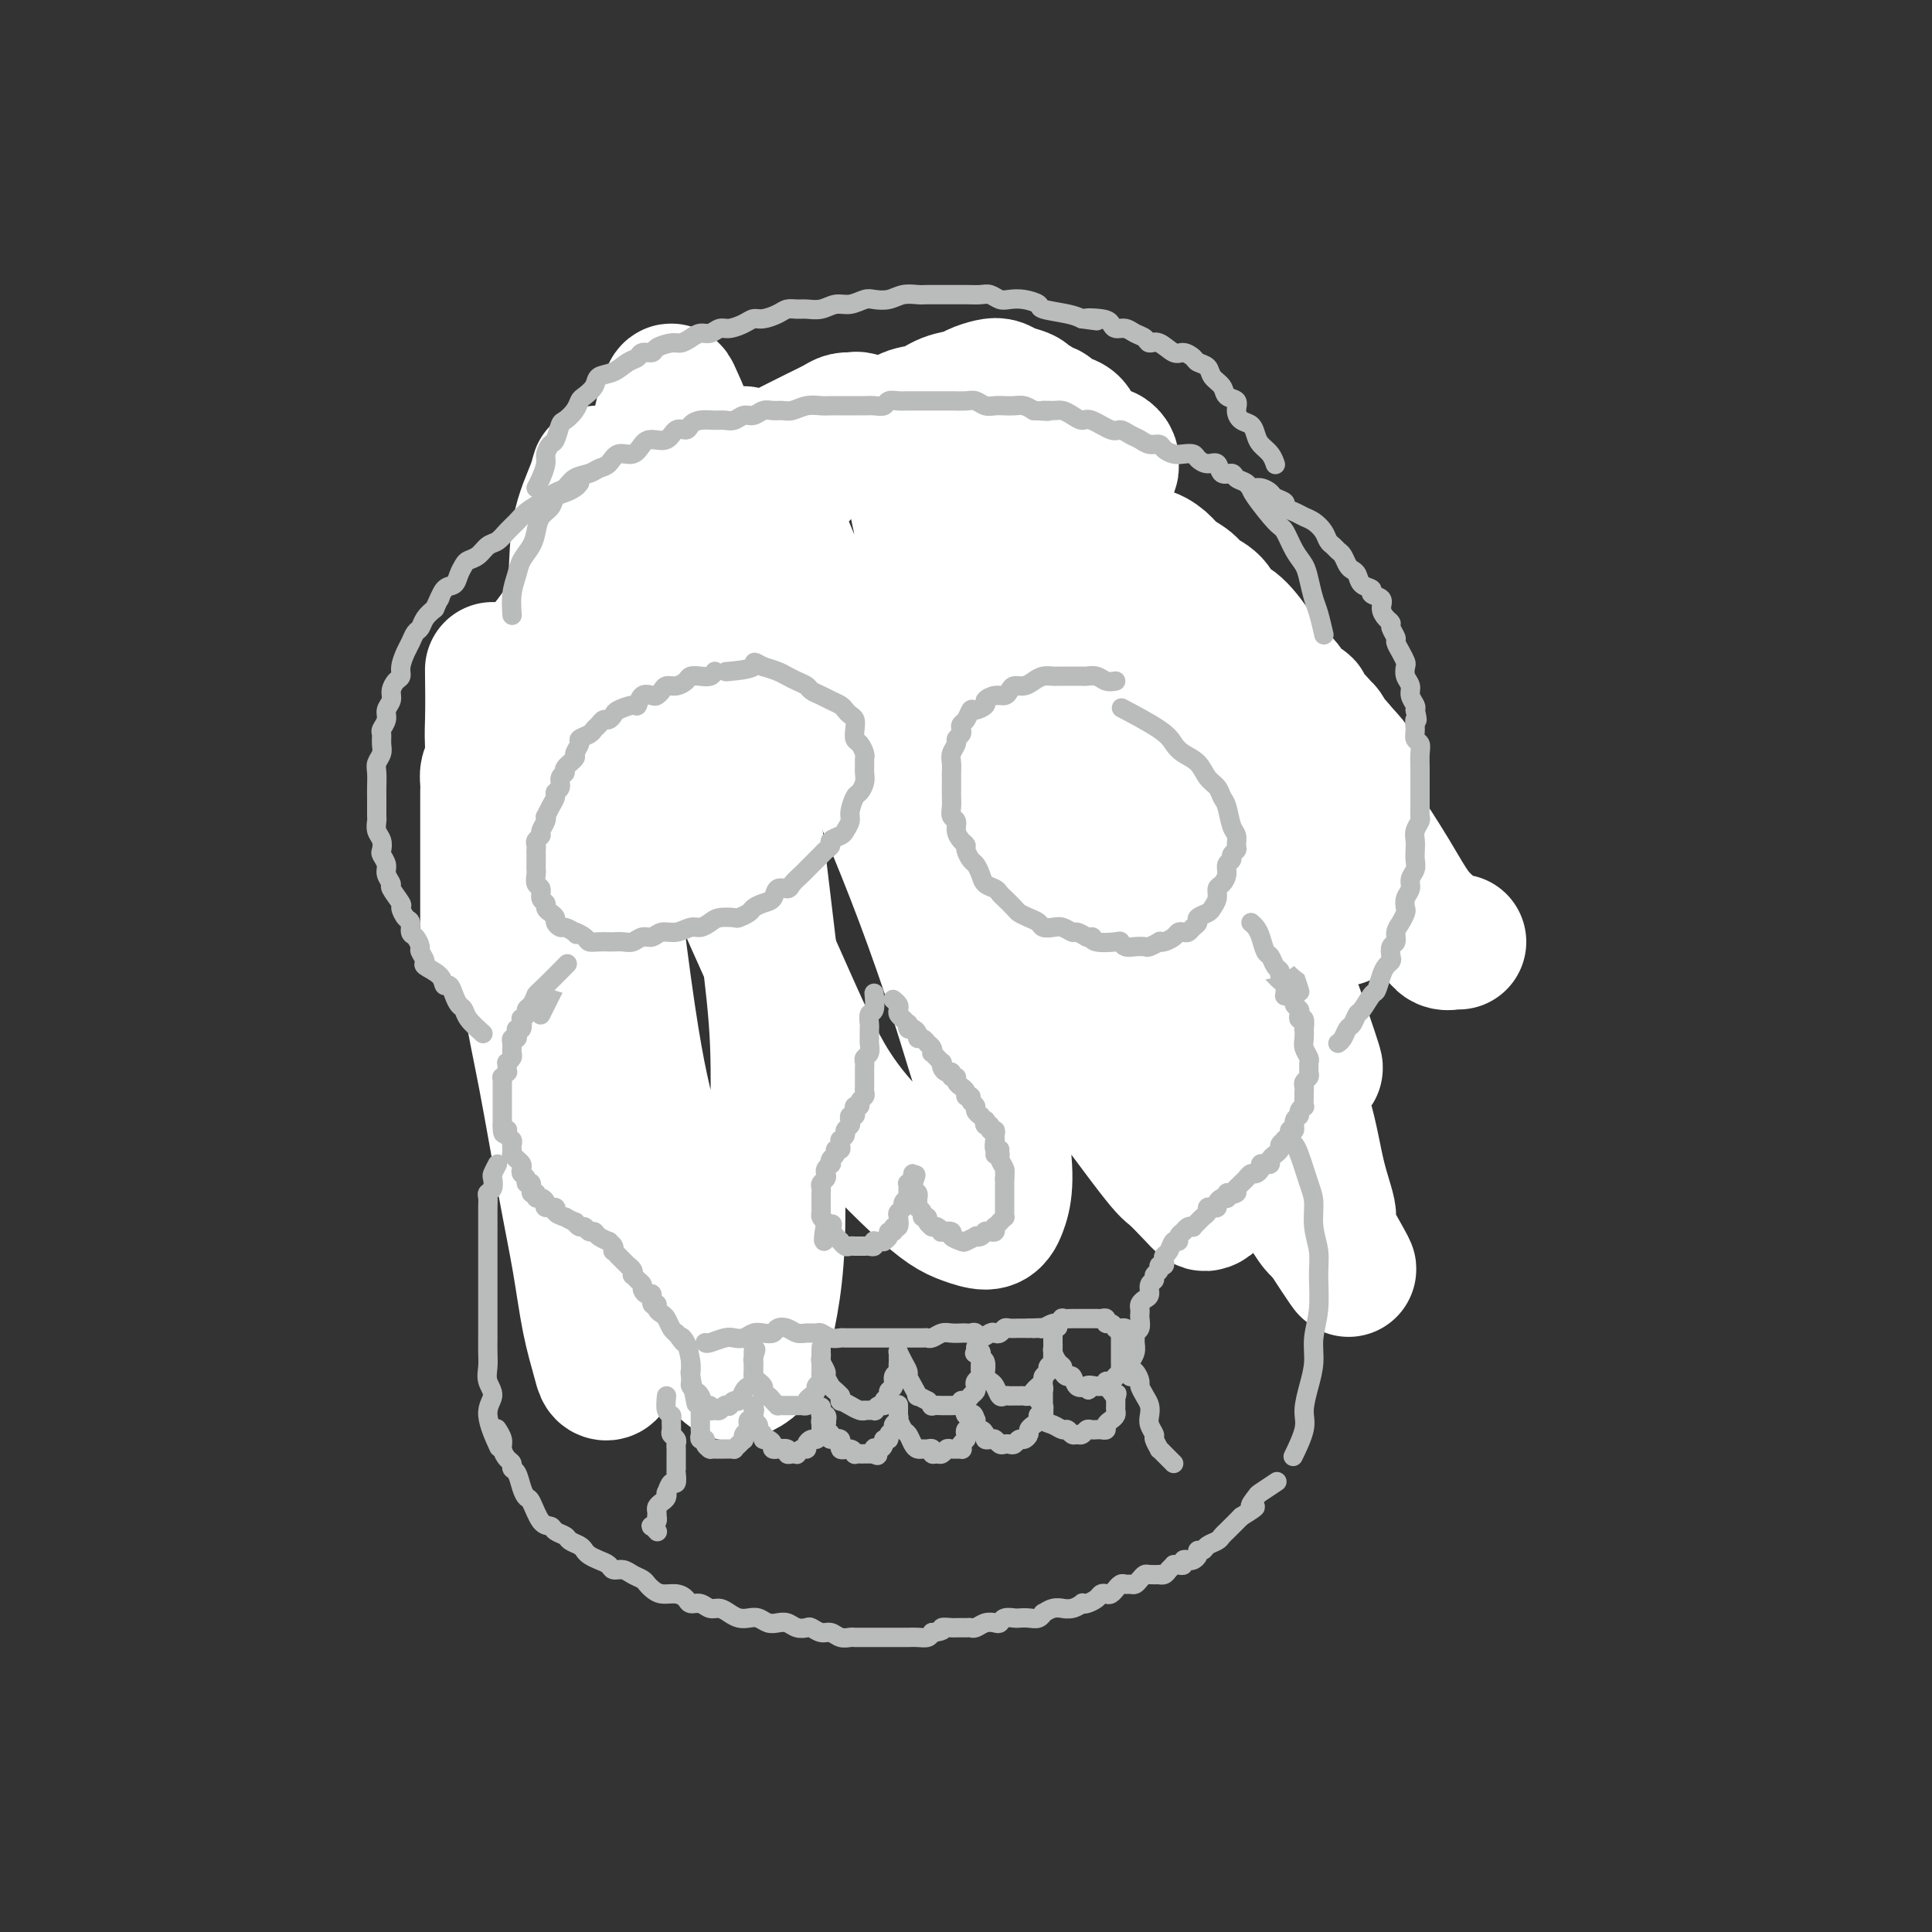 <svg viewBox='0 0 400 400' version='1.1' xmlns='http://www.w3.org/2000/svg' xmlns:xlink='http://www.w3.org/1999/xlink'><rect x="0" y="0" width="400" height="400" fill="#333333" stroke="none"/><g fill='none' stroke='#BABBBB' stroke-width='6' stroke-linecap='round' stroke-linejoin='round'><path d='M152,126c-0.261,0.414 -0.522,0.829 -1,1c-0.478,0.171 -1.174,0.099 -2,0c-0.826,-0.099 -1.781,-0.223 -2,0c-0.219,0.223 0.297,0.795 0,1c-0.297,0.205 -1.407,0.045 -2,0c-0.593,-0.045 -0.670,0.026 -1,0c-0.330,-0.026 -0.915,-0.150 -1,0c-0.085,0.150 0.328,0.575 0,1c-0.328,0.425 -1.397,0.850 -2,1c-0.603,0.150 -0.739,0.025 -1,0c-0.261,-0.025 -0.648,0.049 -1,0c-0.352,-0.049 -0.668,-0.220 -1,0c-0.332,0.220 -0.680,0.832 -1,1c-0.320,0.168 -0.612,-0.109 -1,0c-0.388,0.109 -0.874,0.603 -1,1c-0.126,0.397 0.107,0.698 0,1c-0.107,0.302 -0.553,0.606 -1,1c-0.447,0.394 -0.893,0.879 -1,1c-0.107,0.121 0.125,-0.123 0,0c-0.125,0.123 -0.607,0.611 -1,1c-0.393,0.389 -0.696,0.678 -1,1c-0.304,0.322 -0.607,0.678 -1,1c-0.393,0.322 -0.875,0.611 -1,1c-0.125,0.389 0.106,0.878 0,1c-0.106,0.122 -0.549,-0.122 -1,0c-0.451,0.122 -0.908,0.610 -1,1c-0.092,0.390 0.183,0.682 0,1c-0.183,0.318 -0.824,0.663 -1,1c-0.176,0.337 0.111,0.668 0,1c-0.111,0.332 -0.622,0.666 -1,1c-0.378,0.334 -0.622,0.667 -1,1c-0.378,0.333 -0.888,0.667 -1,1c-0.112,0.333 0.176,0.667 0,1c-0.176,0.333 -0.817,0.667 -1,1c-0.183,0.333 0.091,0.667 0,1c-0.091,0.333 -0.545,0.667 -1,1c-0.455,0.333 -0.909,0.666 -1,1c-0.091,0.334 0.182,0.671 0,1c-0.182,0.329 -0.820,0.651 -1,1c-0.180,0.349 0.096,0.723 0,1c-0.096,0.277 -0.564,0.455 -1,1c-0.436,0.545 -0.838,1.455 -1,2c-0.162,0.545 -0.082,0.723 0,1c0.082,0.277 0.166,0.651 0,1c-0.166,0.349 -0.583,0.671 -1,1c-0.417,0.329 -0.833,0.666 -1,1c-0.167,0.334 -0.083,0.667 0,1c0.083,0.333 0.166,0.667 0,1c-0.166,0.333 -0.581,0.667 -1,1c-0.419,0.333 -0.844,0.667 -1,1c-0.156,0.333 -0.045,0.667 0,1c0.045,0.333 0.022,0.667 0,1'/><path d='M113,168c-3.646,5.915 -1.762,2.702 -1,2c0.762,-0.702 0.401,1.109 0,2c-0.401,0.891 -0.843,0.864 -1,1c-0.157,0.136 -0.028,0.435 0,1c0.028,0.565 -0.045,1.394 0,2c0.045,0.606 0.208,0.987 0,1c-0.208,0.013 -0.787,-0.344 -1,0c-0.213,0.344 -0.061,1.387 0,2c0.061,0.613 0.030,0.794 0,1c-0.030,0.206 -0.061,0.436 0,1c0.061,0.564 0.214,1.460 0,2c-0.214,0.540 -0.793,0.722 -1,1c-0.207,0.278 -0.041,0.651 0,1c0.041,0.349 -0.041,0.672 0,1c0.041,0.328 0.207,0.660 0,1c-0.207,0.340 -0.788,0.687 -1,1c-0.212,0.313 -0.057,0.591 0,1c0.057,0.409 0.015,0.949 0,1c-0.015,0.051 -0.004,-0.386 0,0c0.004,0.386 0.001,1.594 0,2c-0.001,0.406 -0.000,0.010 0,0c0.000,-0.010 0.000,0.364 0,1c-0.000,0.636 -0.001,1.532 0,2c0.001,0.468 0.004,0.507 0,1c-0.004,0.493 -0.015,1.442 0,2c0.015,0.558 0.057,0.727 0,1c-0.057,0.273 -0.212,0.650 0,1c0.212,0.350 0.793,0.671 1,1c0.207,0.329 0.041,0.664 0,1c-0.041,0.336 0.041,0.671 0,1c-0.041,0.329 -0.207,0.650 0,1c0.207,0.350 0.788,0.729 1,1c0.212,0.271 0.056,0.435 0,1c-0.056,0.565 -0.011,1.531 0,2c0.011,0.469 -0.011,0.440 0,1c0.011,0.560 0.056,1.708 0,2c-0.056,0.292 -0.212,-0.273 0,0c0.212,0.273 0.793,1.385 1,2c0.207,0.615 0.042,0.733 0,1c-0.042,0.267 0.040,0.682 0,1c-0.040,0.318 -0.203,0.537 0,1c0.203,0.463 0.773,1.170 1,2c0.227,0.830 0.113,1.783 0,2c-0.113,0.217 -0.224,-0.304 0,0c0.224,0.304 0.782,1.432 1,2c0.218,0.568 0.096,0.576 0,1c-0.096,0.424 -0.166,1.264 0,2c0.166,0.736 0.568,1.367 1,2c0.432,0.633 0.894,1.266 1,2c0.106,0.734 -0.143,1.567 0,2c0.143,0.433 0.677,0.467 1,1c0.323,0.533 0.433,1.567 1,3c0.567,1.433 1.591,3.267 2,4c0.409,0.733 0.205,0.367 0,0'/><path d='M160,124c0.242,-0.453 0.485,-0.906 1,-1c0.515,-0.094 1.304,0.170 2,0c0.696,-0.170 1.299,-0.774 2,-1c0.701,-0.226 1.501,-0.074 2,0c0.499,0.074 0.698,0.072 1,0c0.302,-0.072 0.709,-0.212 1,0c0.291,0.212 0.467,0.775 1,1c0.533,0.225 1.424,0.112 2,0c0.576,-0.112 0.838,-0.222 1,0c0.162,0.222 0.223,0.776 1,1c0.777,0.224 2.269,0.116 3,0c0.731,-0.116 0.700,-0.241 1,0c0.300,0.241 0.930,0.849 2,1c1.070,0.151 2.581,-0.156 3,0c0.419,0.156 -0.252,0.774 0,1c0.252,0.226 1.428,0.061 2,0c0.572,-0.061 0.538,-0.016 1,0c0.462,0.016 1.418,0.005 2,0c0.582,-0.005 0.789,-0.002 1,0c0.211,0.002 0.426,0.004 1,0c0.574,-0.004 1.505,-0.015 2,0c0.495,0.015 0.552,0.056 1,0c0.448,-0.056 1.286,-0.207 2,0c0.714,0.207 1.305,0.774 2,1c0.695,0.226 1.496,0.112 2,0c0.504,-0.112 0.711,-0.224 1,0c0.289,0.224 0.658,0.782 1,1c0.342,0.218 0.655,0.096 1,0c0.345,-0.096 0.721,-0.166 1,0c0.279,0.166 0.460,0.569 1,1c0.540,0.431 1.439,0.889 2,1c0.561,0.111 0.783,-0.125 1,0c0.217,0.125 0.430,0.611 1,1c0.570,0.389 1.496,0.681 2,1c0.504,0.319 0.587,0.664 1,1c0.413,0.336 1.156,0.664 2,1c0.844,0.336 1.788,0.680 2,1c0.212,0.320 -0.308,0.616 0,1c0.308,0.384 1.443,0.857 2,1c0.557,0.143 0.534,-0.045 1,0c0.466,0.045 1.420,0.323 2,1c0.580,0.677 0.785,1.754 1,2c0.215,0.246 0.438,-0.338 1,0c0.562,0.338 1.463,1.600 2,2c0.537,0.400 0.711,-0.062 1,0c0.289,0.062 0.694,0.646 1,1c0.306,0.354 0.513,0.476 1,1c0.487,0.524 1.254,1.450 2,2c0.746,0.550 1.470,0.725 2,1c0.530,0.275 0.866,0.650 1,1c0.134,0.350 0.067,0.675 0,1'/><path d='M232,149c5.040,3.443 2.641,1.552 2,1c-0.641,-0.552 0.476,0.236 1,1c0.524,0.764 0.456,1.504 1,2c0.544,0.496 1.699,0.748 2,1c0.301,0.252 -0.251,0.504 0,1c0.251,0.496 1.305,1.235 2,2c0.695,0.765 1.030,1.554 1,2c-0.030,0.446 -0.426,0.547 0,1c0.426,0.453 1.673,1.258 2,2c0.327,0.742 -0.267,1.420 0,2c0.267,0.580 1.396,1.062 2,2c0.604,0.938 0.683,2.333 1,3c0.317,0.667 0.874,0.605 1,1c0.126,0.395 -0.177,1.246 0,2c0.177,0.754 0.836,1.412 1,2c0.164,0.588 -0.166,1.105 0,2c0.166,0.895 0.829,2.168 1,3c0.171,0.832 -0.150,1.223 0,2c0.150,0.777 0.771,1.940 1,3c0.229,1.060 0.066,2.017 0,3c-0.066,0.983 -0.036,1.993 0,3c0.036,1.007 0.076,2.012 0,3c-0.076,0.988 -0.269,1.961 0,3c0.269,1.039 1.000,2.146 1,3c-0.000,0.854 -0.732,1.456 -1,2c-0.268,0.544 -0.072,1.031 0,2c0.072,0.969 0.021,2.420 0,3c-0.021,0.580 -0.010,0.290 0,0'/></g>
<g fill='none' stroke='#FFFFFF' stroke-width='28' stroke-linecap='round' stroke-linejoin='round'><path d='M102,139c-0.012,-0.415 -0.023,-0.831 0,1c0.023,1.831 0.082,5.908 0,9c-0.082,3.092 -0.303,5.200 1,15c1.303,9.800 4.131,27.294 6,38c1.869,10.706 2.781,14.626 4,21c1.219,6.374 2.746,15.204 4,22c1.254,6.796 2.235,11.559 3,16c0.765,4.441 1.314,8.560 2,12c0.686,3.440 1.508,6.200 2,8c0.492,1.800 0.654,2.642 1,3c0.346,0.358 0.875,0.234 1,0c0.125,-0.234 -0.155,-0.578 0,-1c0.155,-0.422 0.744,-0.922 1,-3c0.256,-2.078 0.179,-5.735 0,-9c-0.179,-3.265 -0.458,-6.140 -1,-10c-0.542,-3.860 -1.346,-8.706 -2,-14c-0.654,-5.294 -1.158,-11.035 -2,-17c-0.842,-5.965 -2.022,-12.154 -3,-19c-0.978,-6.846 -1.753,-14.347 -2,-22c-0.247,-7.653 0.035,-15.456 0,-23c-0.035,-7.544 -0.388,-14.827 0,-22c0.388,-7.173 1.516,-14.234 2,-20c0.484,-5.766 0.326,-10.237 1,-14c0.674,-3.763 2.182,-6.819 3,-9c0.818,-2.181 0.946,-3.488 1,-3c0.054,0.488 0.033,2.771 0,6c-0.033,3.229 -0.078,7.404 0,13c0.078,5.596 0.280,12.612 0,18c-0.280,5.388 -1.043,9.148 0,23c1.043,13.852 3.892,37.797 6,52c2.108,14.203 3.475,18.664 5,25c1.525,6.336 3.209,14.546 5,21c1.791,6.454 3.691,11.150 5,15c1.309,3.850 2.027,6.852 3,9c0.973,2.148 2.201,3.441 3,4c0.799,0.559 1.171,0.384 2,0c0.829,-0.384 2.117,-0.976 3,-2c0.883,-1.024 1.362,-2.480 2,-5c0.638,-2.520 1.434,-6.103 2,-10c0.566,-3.897 0.903,-8.109 1,-13c0.097,-4.891 -0.046,-10.460 0,-17c0.046,-6.540 0.281,-14.049 0,-21c-0.281,-6.951 -1.079,-13.343 -2,-21c-0.921,-7.657 -1.964,-16.579 -3,-25c-1.036,-8.421 -2.064,-16.340 -3,-24c-0.936,-7.660 -1.781,-15.062 -3,-22c-1.219,-6.938 -2.812,-13.413 -4,-19c-1.188,-5.587 -1.972,-10.285 -3,-14c-1.028,-3.715 -2.300,-6.446 -3,-8c-0.700,-1.554 -0.827,-1.932 -1,-2c-0.173,-0.068 -0.393,0.174 -1,2c-0.607,1.826 -1.602,5.236 -2,10c-0.398,4.764 -0.199,10.882 0,17'/><path d='M136,110c-0.374,7.578 0.693,13.022 2,20c1.307,6.978 2.856,15.489 5,24c2.144,8.511 4.883,17.020 8,25c3.117,7.980 6.613,15.430 10,23c3.387,7.570 6.667,15.260 10,21c3.333,5.740 6.721,9.528 10,13c3.279,3.472 6.451,6.626 9,9c2.549,2.374 4.475,3.966 6,5c1.525,1.034 2.647,1.509 4,2c1.353,0.491 2.936,0.997 4,1c1.064,0.003 1.608,-0.498 2,-1c0.392,-0.502 0.631,-1.005 1,-2c0.369,-0.995 0.867,-2.483 1,-5c0.133,-2.517 -0.099,-6.062 -1,-10c-0.901,-3.938 -2.473,-8.270 -4,-13c-1.527,-4.730 -3.011,-9.859 -5,-16c-1.989,-6.141 -4.484,-13.293 -7,-20c-2.516,-6.707 -5.052,-12.969 -8,-20c-2.948,-7.031 -6.306,-14.833 -9,-22c-2.694,-7.167 -4.722,-13.700 -7,-20c-2.278,-6.300 -4.807,-12.366 -7,-17c-2.193,-4.634 -4.051,-7.835 -5,-10c-0.949,-2.165 -0.988,-3.293 -1,-3c-0.012,0.293 0.003,2.007 1,5c0.997,2.993 2.977,7.266 5,12c2.023,4.734 4.088,9.929 7,16c2.912,6.071 6.671,13.018 10,20c3.329,6.982 6.227,14.001 11,22c4.773,7.999 11.422,16.980 16,23c4.578,6.020 7.086,9.081 13,17c5.914,7.919 15.233,20.697 20,27c4.767,6.303 4.980,6.131 6,7c1.020,0.869 2.846,2.777 4,4c1.154,1.223 1.636,1.759 2,2c0.364,0.241 0.608,0.187 1,0c0.392,-0.187 0.930,-0.508 1,-2c0.070,-1.492 -0.327,-4.156 -1,-7c-0.673,-2.844 -1.620,-5.867 -3,-10c-1.380,-4.133 -3.191,-9.376 -5,-15c-1.809,-5.624 -3.614,-11.628 -6,-18c-2.386,-6.372 -5.352,-13.113 -8,-20c-2.648,-6.887 -4.979,-13.919 -8,-21c-3.021,-7.081 -6.734,-14.210 -10,-21c-3.266,-6.790 -6.085,-13.239 -9,-19c-2.915,-5.761 -5.925,-10.833 -8,-14c-2.075,-3.167 -3.217,-4.429 -4,-6c-0.783,-1.571 -1.209,-3.451 -1,-2c0.209,1.451 1.054,6.232 2,11c0.946,4.768 1.993,9.521 4,15c2.007,5.479 4.973,11.683 8,18c3.027,6.317 6.113,12.746 10,20c3.887,7.254 8.573,15.334 13,23c4.427,7.666 8.593,14.919 13,22c4.407,7.081 9.054,13.991 13,20c3.946,6.009 7.192,11.116 10,15c2.808,3.884 5.179,6.546 7,9c1.821,2.454 3.092,4.701 4,6c0.908,1.299 1.454,1.649 2,2'/><path d='M274,255c9.793,15.102 3.277,4.356 1,0c-2.277,-4.356 -0.315,-2.321 0,-3c0.315,-0.679 -1.018,-4.070 -2,-8c-0.982,-3.930 -1.613,-8.397 -3,-13c-1.387,-4.603 -3.529,-9.341 -6,-15c-2.471,-5.659 -5.271,-12.239 -8,-19c-2.729,-6.761 -5.388,-13.702 -8,-21c-2.612,-7.298 -5.179,-14.954 -8,-22c-2.821,-7.046 -5.897,-13.483 -9,-20c-3.103,-6.517 -6.232,-13.116 -9,-19c-2.768,-5.884 -5.176,-11.054 -7,-15c-1.824,-3.946 -3.064,-6.668 -4,-8c-0.936,-1.332 -1.569,-1.275 -2,-1c-0.431,0.275 -0.659,0.767 0,3c0.659,2.233 2.207,6.207 4,11c1.793,4.793 3.832,10.407 7,17c3.168,6.593 7.465,14.166 11,22c3.535,7.834 6.308,15.929 10,23c3.692,7.071 8.303,13.118 12,19c3.697,5.882 6.480,11.601 9,16c2.520,4.399 4.776,7.480 6,10c1.224,2.520 1.417,4.480 2,6c0.583,1.520 1.556,2.600 2,3c0.444,0.400 0.358,0.121 0,-1c-0.358,-1.121 -0.987,-3.085 -2,-6c-1.013,-2.915 -2.410,-6.780 -4,-11c-1.590,-4.220 -3.373,-8.796 -5,-14c-1.627,-5.204 -3.099,-11.038 -5,-17c-1.901,-5.962 -4.232,-12.054 -6,-18c-1.768,-5.946 -2.973,-11.747 -4,-16c-1.027,-4.253 -1.876,-6.958 -2,-9c-0.124,-2.042 0.477,-3.420 1,-4c0.523,-0.580 0.970,-0.361 2,1c1.030,1.361 2.645,3.866 5,7c2.355,3.134 5.452,6.897 9,11c3.548,4.103 7.549,8.545 11,13c3.451,4.455 6.352,8.925 9,13c2.648,4.075 5.042,7.757 7,11c1.958,3.243 3.481,6.046 5,8c1.519,1.954 3.034,3.060 4,4c0.966,0.940 1.383,1.716 2,2c0.617,0.284 1.435,0.076 2,0c0.565,-0.076 0.876,-0.022 1,0c0.124,0.022 0.062,0.011 0,0'/></g>
<g fill='none' stroke='#BABBBB' stroke-width='4' stroke-linecap='round' stroke-linejoin='round'><path d='M158,103c-0.468,0.062 -0.936,0.125 -2,0c-1.064,-0.125 -2.723,-0.436 -4,0c-1.277,0.436 -2.173,1.619 -3,2c-0.827,0.381 -1.586,-0.038 -2,0c-0.414,0.038 -0.482,0.535 -1,1c-0.518,0.465 -1.486,0.897 -2,1c-0.514,0.103 -0.575,-0.123 -1,0c-0.425,0.123 -1.214,0.596 -2,1c-0.786,0.404 -1.568,0.738 -2,1c-0.432,0.262 -0.514,0.450 -1,1c-0.486,0.550 -1.377,1.460 -2,2c-0.623,0.540 -0.979,0.708 -1,1c-0.021,0.292 0.294,0.707 0,1c-0.294,0.293 -1.196,0.464 -2,1c-0.804,0.536 -1.509,1.438 -2,2c-0.491,0.562 -0.766,0.785 -1,1c-0.234,0.215 -0.425,0.424 -1,1c-0.575,0.576 -1.534,1.519 -2,2c-0.466,0.481 -0.439,0.499 -1,1c-0.561,0.501 -1.708,1.485 -2,2c-0.292,0.515 0.273,0.561 0,1c-0.273,0.439 -1.385,1.272 -2,2c-0.615,0.728 -0.733,1.351 -1,2c-0.267,0.649 -0.682,1.325 -1,2c-0.318,0.675 -0.538,1.350 -1,2c-0.462,0.650 -1.165,1.276 -2,2c-0.835,0.724 -1.801,1.544 -2,2c-0.199,0.456 0.368,0.546 0,1c-0.368,0.454 -1.672,1.273 -2,2c-0.328,0.727 0.319,1.364 0,2c-0.319,0.636 -1.605,1.272 -2,2c-0.395,0.728 0.100,1.547 0,2c-0.100,0.453 -0.796,0.540 -1,1c-0.204,0.460 0.085,1.295 0,2c-0.085,0.705 -0.544,1.282 -1,2c-0.456,0.718 -0.911,1.577 -1,2c-0.089,0.423 0.187,0.411 0,1c-0.187,0.589 -0.836,1.780 -1,3c-0.164,1.220 0.156,2.468 0,3c-0.156,0.532 -0.789,0.346 -1,2c-0.211,1.654 -0.000,5.146 0,7c0.000,1.854 -0.209,2.068 0,3c0.209,0.932 0.838,2.581 1,4c0.162,1.419 -0.142,2.610 0,4c0.142,1.390 0.729,2.981 1,4c0.271,1.019 0.227,1.467 1,4c0.773,2.533 2.364,7.152 3,9c0.636,1.848 0.318,0.924 0,0'/><path d='M164,99c0.216,0.092 0.432,0.183 1,0c0.568,-0.183 1.489,-0.642 2,-1c0.511,-0.358 0.612,-0.617 1,-1c0.388,-0.383 1.063,-0.891 2,-1c0.937,-0.109 2.137,0.180 3,0c0.863,-0.180 1.390,-0.830 2,-1c0.610,-0.170 1.304,0.141 2,0c0.696,-0.141 1.394,-0.732 2,-1c0.606,-0.268 1.120,-0.213 2,0c0.880,0.213 2.127,0.583 3,1c0.873,0.417 1.373,0.881 2,1c0.627,0.119 1.382,-0.108 2,0c0.618,0.108 1.100,0.551 2,1c0.900,0.449 2.219,0.904 3,1c0.781,0.096 1.025,-0.168 2,0c0.975,0.168 2.683,0.767 4,1c1.317,0.233 2.243,0.101 3,0c0.757,-0.101 1.343,-0.170 2,0c0.657,0.170 1.384,0.580 2,1c0.616,0.420 1.120,0.849 2,1c0.880,0.151 2.137,0.025 3,0c0.863,-0.025 1.334,0.050 2,0c0.666,-0.050 1.529,-0.223 2,0c0.471,0.223 0.550,0.844 1,1c0.450,0.156 1.272,-0.154 2,0c0.728,0.154 1.364,0.773 2,1c0.636,0.227 1.273,0.061 2,0c0.727,-0.061 1.543,-0.017 2,0c0.457,0.017 0.557,0.007 1,0c0.443,-0.007 1.231,-0.012 2,0c0.769,0.012 1.518,0.042 2,0c0.482,-0.042 0.696,-0.156 1,0c0.304,0.156 0.698,0.581 1,1c0.302,0.419 0.514,0.833 1,1c0.486,0.167 1.247,0.086 2,0c0.753,-0.086 1.497,-0.178 2,0c0.503,0.178 0.765,0.626 1,1c0.235,0.374 0.445,0.674 1,1c0.555,0.326 1.457,0.679 2,1c0.543,0.321 0.726,0.611 1,1c0.274,0.389 0.637,0.878 1,1c0.363,0.122 0.726,-0.122 1,0c0.274,0.122 0.460,0.611 1,1c0.540,0.389 1.435,0.676 2,1c0.565,0.324 0.799,0.683 1,1c0.201,0.317 0.368,0.592 1,1c0.632,0.408 1.727,0.949 2,1c0.273,0.051 -0.278,-0.390 0,0c0.278,0.390 1.384,1.610 2,2c0.616,0.390 0.742,-0.050 1,0c0.258,0.050 0.646,0.591 1,1c0.354,0.409 0.672,0.687 1,1c0.328,0.313 0.665,0.661 1,1c0.335,0.339 0.667,0.670 1,1'/><path d='M257,121c4.512,2.737 1.791,0.579 1,0c-0.791,-0.579 0.346,0.422 1,1c0.654,0.578 0.824,0.732 1,1c0.176,0.268 0.358,0.648 1,1c0.642,0.352 1.743,0.675 2,1c0.257,0.325 -0.329,0.653 0,1c0.329,0.347 1.575,0.713 2,1c0.425,0.287 0.031,0.496 0,1c-0.031,0.504 0.303,1.304 1,2c0.697,0.696 1.759,1.288 2,2c0.241,0.712 -0.338,1.543 0,2c0.338,0.457 1.592,0.542 2,1c0.408,0.458 -0.031,1.291 0,2c0.031,0.709 0.533,1.293 1,2c0.467,0.707 0.900,1.537 1,2c0.100,0.463 -0.132,0.561 0,1c0.132,0.439 0.628,1.220 1,2c0.372,0.780 0.621,1.559 1,2c0.379,0.441 0.890,0.544 1,1c0.110,0.456 -0.181,1.267 0,2c0.181,0.733 0.833,1.390 1,2c0.167,0.610 -0.151,1.174 0,2c0.151,0.826 0.773,1.916 1,3c0.227,1.084 0.061,2.163 0,3c-0.061,0.837 -0.016,1.431 0,2c0.016,0.569 0.004,1.113 0,2c-0.004,0.887 -0.001,2.115 0,3c0.001,0.885 0.001,1.425 0,2c-0.001,0.575 -0.003,1.186 0,2c0.003,0.814 0.011,1.832 0,3c-0.011,1.168 -0.041,2.486 0,3c0.041,0.514 0.151,0.225 0,1c-0.151,0.775 -0.565,2.616 -1,4c-0.435,1.384 -0.891,2.312 -1,3c-0.109,0.688 0.128,1.137 0,2c-0.128,0.863 -0.622,2.138 -1,3c-0.378,0.862 -0.640,1.309 -1,2c-0.360,0.691 -0.817,1.626 -1,2c-0.183,0.374 -0.091,0.187 0,0'/><path d='M120,170c-0.144,1.095 -0.287,2.190 0,3c0.287,0.810 1.005,1.334 1,2c-0.005,0.666 -0.733,1.474 -1,2c-0.267,0.526 -0.071,0.771 0,1c0.071,0.229 0.019,0.441 0,1c-0.019,0.559 -0.005,1.463 0,2c0.005,0.537 0.000,0.707 0,1c-0.000,0.293 0.005,0.708 0,1c-0.005,0.292 -0.019,0.459 0,1c0.019,0.541 0.070,1.456 0,2c-0.070,0.544 -0.263,0.718 0,1c0.263,0.282 0.981,0.672 1,1c0.019,0.328 -0.660,0.594 -1,1c-0.340,0.406 -0.340,0.950 0,1c0.340,0.050 1.019,-0.395 1,0c-0.019,0.395 -0.736,1.631 -1,2c-0.264,0.369 -0.074,-0.127 0,0c0.074,0.127 0.034,0.879 0,1c-0.034,0.121 -0.062,-0.387 0,0c0.062,0.387 0.214,1.671 0,2c-0.214,0.329 -0.792,-0.297 -1,0c-0.208,0.297 -0.044,1.518 0,2c0.044,0.482 -0.030,0.227 0,0c0.030,-0.227 0.164,-0.425 0,0c-0.164,0.425 -0.625,1.472 -1,2c-0.375,0.528 -0.665,0.538 -1,1c-0.335,0.462 -0.717,1.378 -1,2c-0.283,0.622 -0.468,0.950 -1,2c-0.532,1.050 -1.413,2.821 -2,4c-0.587,1.179 -0.882,1.765 -1,2c-0.118,0.235 -0.059,0.117 0,0'/><path d='M267,166c-0.453,0.131 -0.905,0.262 -1,1c-0.095,0.738 0.168,2.084 0,3c-0.168,0.916 -0.767,1.404 -1,2c-0.233,0.596 -0.101,1.301 0,2c0.101,0.699 0.171,1.394 0,2c-0.171,0.606 -0.582,1.125 -1,2c-0.418,0.875 -0.844,2.107 -1,3c-0.156,0.893 -0.043,1.448 0,2c0.043,0.552 0.014,1.103 0,2c-0.014,0.897 -0.014,2.141 0,3c0.014,0.859 0.041,1.332 0,2c-0.041,0.668 -0.152,1.531 0,2c0.152,0.469 0.565,0.545 1,1c0.435,0.455 0.890,1.289 1,2c0.110,0.711 -0.124,1.298 0,2c0.124,0.702 0.608,1.520 1,2c0.392,0.480 0.693,0.624 1,1c0.307,0.376 0.621,0.986 1,2c0.379,1.014 0.823,2.433 1,3c0.177,0.567 0.089,0.284 0,0'/><path d='M111,206c-0.301,0.753 -0.603,1.506 -1,2c-0.397,0.494 -0.890,0.729 -1,1c-0.110,0.271 0.163,0.580 0,1c-0.163,0.420 -0.762,0.952 -1,1c-0.238,0.048 -0.115,-0.390 0,0c0.115,0.390 0.223,1.606 0,2c-0.223,0.394 -0.778,-0.035 -1,0c-0.222,0.035 -0.112,0.535 0,1c0.112,0.465 0.226,0.894 0,1c-0.226,0.106 -0.793,-0.112 -1,0c-0.207,0.112 -0.054,0.555 0,1c0.054,0.445 0.011,0.894 0,1c-0.011,0.106 0.011,-0.130 0,0c-0.011,0.130 -0.055,0.626 0,1c0.055,0.374 0.211,0.626 0,1c-0.211,0.374 -0.788,0.870 -1,1c-0.212,0.130 -0.061,-0.105 0,0c0.061,0.105 0.030,0.549 0,1c-0.030,0.451 -0.061,0.908 0,1c0.061,0.092 0.212,-0.182 0,0c-0.212,0.182 -0.789,0.818 -1,1c-0.211,0.182 -0.057,-0.092 0,0c0.057,0.092 0.015,0.550 0,1c-0.015,0.450 -0.004,0.890 0,1c0.004,0.110 0.001,-0.112 0,0c-0.001,0.112 -0.000,0.556 0,1c0.000,0.444 0.000,0.887 0,1c-0.000,0.113 -0.000,-0.106 0,0c0.000,0.106 0.000,0.535 0,1c-0.000,0.465 -0.000,0.965 0,1c0.000,0.035 0.000,-0.394 0,0c-0.000,0.394 -0.000,1.611 0,2c0.000,0.389 0.000,-0.049 0,0c-0.000,0.049 -0.000,0.585 0,1c0.000,0.415 0.000,0.707 0,1'/><path d='M104,233c-0.067,2.963 0.767,1.371 1,1c0.233,-0.371 -0.133,0.479 0,1c0.133,0.521 0.767,0.713 1,1c0.233,0.287 0.065,0.668 0,1c-0.065,0.332 -0.028,0.614 0,1c0.028,0.386 0.046,0.877 0,1c-0.046,0.123 -0.157,-0.122 0,0c0.157,0.122 0.582,0.610 1,1c0.418,0.390 0.829,0.683 1,1c0.171,0.317 0.102,0.657 0,1c-0.102,0.343 -0.239,0.688 0,1c0.239,0.312 0.853,0.590 1,1c0.147,0.410 -0.171,0.951 0,1c0.171,0.049 0.833,-0.394 1,0c0.167,0.394 -0.161,1.625 0,2c0.161,0.375 0.812,-0.106 1,0c0.188,0.106 -0.085,0.798 0,1c0.085,0.202 0.528,-0.087 1,0c0.472,0.087 0.972,0.549 1,1c0.028,0.451 -0.415,0.890 0,1c0.415,0.110 1.688,-0.110 2,0c0.312,0.110 -0.338,0.550 0,1c0.338,0.450 1.663,0.909 2,1c0.337,0.091 -0.313,-0.187 0,0c0.313,0.187 1.589,0.839 2,1c0.411,0.161 -0.044,-0.168 0,0c0.044,0.168 0.588,0.832 1,1c0.412,0.168 0.693,-0.161 1,0c0.307,0.161 0.642,0.813 1,1c0.358,0.187 0.741,-0.091 1,0c0.259,0.091 0.395,0.550 1,1c0.605,0.450 1.678,0.890 2,1c0.322,0.110 -0.107,-0.112 0,0c0.107,0.112 0.751,0.556 1,1c0.249,0.444 0.104,0.888 0,1c-0.104,0.112 -0.167,-0.110 0,0c0.167,0.110 0.566,0.550 1,1c0.434,0.450 0.905,0.908 1,1c0.095,0.092 -0.185,-0.182 0,0c0.185,0.182 0.833,0.818 1,1c0.167,0.182 -0.149,-0.092 0,0c0.149,0.092 0.762,0.550 1,1c0.238,0.450 0.102,0.894 0,1c-0.102,0.106 -0.168,-0.125 0,0c0.168,0.125 0.571,0.606 1,1c0.429,0.394 0.884,0.702 1,1c0.116,0.298 -0.109,0.587 0,1c0.109,0.413 0.550,0.951 1,1c0.450,0.049 0.908,-0.390 1,0c0.092,0.390 -0.183,1.609 0,2c0.183,0.391 0.822,-0.046 1,0c0.178,0.046 -0.107,0.576 0,1c0.107,0.424 0.606,0.743 1,1c0.394,0.257 0.683,0.454 1,1c0.317,0.546 0.662,1.442 1,2c0.338,0.558 0.669,0.779 1,1'/><path d='M140,276c2.348,3.161 1.216,1.564 1,1c-0.216,-0.564 0.482,-0.094 1,1c0.518,1.094 0.857,2.813 1,4c0.143,1.188 0.090,1.844 0,2c-0.090,0.156 -0.216,-0.189 0,1c0.216,1.189 0.776,3.911 1,5c0.224,1.089 0.112,0.544 0,0'/><path d='M263,201c0.334,0.325 0.668,0.650 1,1c0.332,0.350 0.662,0.724 1,1c0.338,0.276 0.683,0.455 1,1c0.317,0.545 0.607,1.455 1,2c0.393,0.545 0.889,0.725 1,1c0.111,0.275 -0.163,0.646 0,1c0.163,0.354 0.762,0.691 1,1c0.238,0.309 0.116,0.589 0,1c-0.116,0.411 -0.227,0.953 0,1c0.227,0.047 0.792,-0.402 1,0c0.208,0.402 0.060,1.656 0,2c-0.060,0.344 -0.030,-0.220 0,0c0.030,0.220 0.061,1.225 0,2c-0.061,0.775 -0.213,1.321 0,2c0.213,0.679 0.790,1.491 1,2c0.210,0.509 0.052,0.714 0,1c-0.052,0.286 0.000,0.654 0,1c-0.000,0.346 -0.053,0.670 0,1c0.053,0.330 0.210,0.667 0,1c-0.210,0.333 -0.788,0.661 -1,1c-0.212,0.339 -0.057,0.687 0,1c0.057,0.313 0.016,0.591 0,1c-0.016,0.409 -0.008,0.950 0,1c0.008,0.050 0.017,-0.390 0,0c-0.017,0.390 -0.061,1.609 0,2c0.061,0.391 0.228,-0.045 0,0c-0.228,0.045 -0.850,0.570 -1,1c-0.150,0.430 0.171,0.764 0,1c-0.171,0.236 -0.835,0.375 -1,1c-0.165,0.625 0.167,1.736 0,2c-0.167,0.264 -0.833,-0.318 -1,0c-0.167,0.318 0.167,1.538 0,2c-0.167,0.462 -0.833,0.166 -1,0c-0.167,-0.166 0.167,-0.203 0,0c-0.167,0.203 -0.833,0.646 -1,1c-0.167,0.354 0.166,0.620 0,1c-0.166,0.380 -0.832,0.872 -1,1c-0.168,0.128 0.161,-0.110 0,0c-0.161,0.110 -0.813,0.568 -1,1c-0.187,0.432 0.091,0.838 0,1c-0.091,0.162 -0.549,0.081 -1,0c-0.451,-0.081 -0.894,-0.163 -1,0c-0.106,0.163 0.125,0.569 0,1c-0.125,0.431 -0.607,0.885 -1,1c-0.393,0.115 -0.696,-0.110 -1,0c-0.304,0.110 -0.607,0.555 -1,1c-0.393,0.445 -0.875,0.889 -1,1c-0.125,0.111 0.107,-0.111 0,0c-0.107,0.111 -0.554,0.556 -1,1'/><path d='M256,246c-1.657,1.769 -0.300,1.192 0,1c0.300,-0.192 -0.458,0.000 -1,0c-0.542,-0.000 -0.867,-0.193 -1,0c-0.133,0.193 -0.073,0.774 0,1c0.073,0.226 0.161,0.099 0,0c-0.161,-0.099 -0.569,-0.171 -1,0c-0.431,0.171 -0.885,0.585 -1,1c-0.115,0.415 0.110,0.832 0,1c-0.110,0.168 -0.554,0.086 -1,0c-0.446,-0.086 -0.894,-0.177 -1,0c-0.106,0.177 0.130,0.622 0,1c-0.130,0.378 -0.626,0.689 -1,1c-0.374,0.311 -0.626,0.623 -1,1c-0.374,0.377 -0.870,0.818 -1,1c-0.130,0.182 0.105,0.104 0,0c-0.105,-0.104 -0.549,-0.234 -1,0c-0.451,0.234 -0.908,0.831 -1,1c-0.092,0.169 0.183,-0.092 0,0c-0.183,0.092 -0.823,0.535 -1,1c-0.177,0.465 0.110,0.950 0,1c-0.110,0.050 -0.617,-0.337 -1,0c-0.383,0.337 -0.643,1.396 -1,2c-0.357,0.604 -0.813,0.753 -1,1c-0.187,0.247 -0.107,0.591 0,1c0.107,0.409 0.240,0.883 0,1c-0.240,0.117 -0.853,-0.124 -1,0c-0.147,0.124 0.172,0.614 0,1c-0.172,0.386 -0.833,0.667 -1,1c-0.167,0.333 0.162,0.719 0,1c-0.162,0.281 -0.814,0.456 -1,1c-0.186,0.544 0.094,1.455 0,2c-0.094,0.545 -0.561,0.722 -1,1c-0.439,0.278 -0.849,0.656 -1,1c-0.151,0.344 -0.044,0.656 0,1c0.044,0.344 0.026,0.722 0,1c-0.026,0.278 -0.060,0.455 0,1c0.060,0.545 0.213,1.458 0,2c-0.213,0.542 -0.793,0.712 -1,1c-0.207,0.288 -0.041,0.693 0,1c0.041,0.307 -0.041,0.516 0,1c0.041,0.484 0.207,1.244 0,2c-0.207,0.756 -0.788,1.509 -1,2c-0.212,0.491 -0.057,0.719 0,1c0.057,0.281 0.015,0.614 0,1c-0.015,0.386 -0.004,0.825 0,1c0.004,0.175 0.002,0.088 0,0'/><path d='M143,282c-0.006,0.642 -0.013,1.284 0,2c0.013,0.716 0.045,1.506 0,2c-0.045,0.494 -0.166,0.692 0,1c0.166,0.308 0.618,0.727 1,1c0.382,0.273 0.694,0.398 1,1c0.306,0.602 0.607,1.679 1,2c0.393,0.321 0.879,-0.114 1,0c0.121,0.114 -0.121,0.776 0,1c0.121,0.224 0.606,0.009 1,0c0.394,-0.009 0.697,0.190 1,0c0.303,-0.190 0.606,-0.767 1,-1c0.394,-0.233 0.879,-0.122 1,0c0.121,0.122 -0.123,0.254 0,0c0.123,-0.254 0.611,-0.894 1,-1c0.389,-0.106 0.679,0.322 1,0c0.321,-0.322 0.675,-1.394 1,-2c0.325,-0.606 0.623,-0.744 1,-1c0.377,-0.256 0.833,-0.628 1,-1c0.167,-0.372 0.045,-0.743 0,-1c-0.045,-0.257 -0.012,-0.399 0,-1c0.012,-0.601 0.003,-1.663 0,-2c-0.003,-0.337 -0.001,0.049 0,0c0.001,-0.049 0.000,-0.532 0,-1c-0.000,-0.468 -0.000,-0.919 0,-1c0.000,-0.081 0.000,0.209 0,0c-0.000,-0.209 -0.000,-0.917 0,-1c0.000,-0.083 0.000,0.458 0,1'/><path d='M156,280c0.928,-1.523 0.248,0.169 0,1c-0.248,0.831 -0.064,0.800 0,1c0.064,0.200 0.007,0.631 0,1c-0.007,0.369 0.037,0.676 0,1c-0.037,0.324 -0.154,0.665 0,1c0.154,0.335 0.580,0.663 1,1c0.420,0.337 0.833,0.681 1,1c0.167,0.319 0.087,0.611 0,1c-0.087,0.389 -0.182,0.875 0,1c0.182,0.125 0.640,-0.110 1,0c0.360,0.110 0.622,0.565 1,1c0.378,0.435 0.871,0.849 1,1c0.129,0.151 -0.106,0.041 0,0c0.106,-0.041 0.553,-0.011 1,0c0.447,0.011 0.894,0.003 1,0c0.106,-0.003 -0.130,-0.001 0,0c0.130,0.001 0.627,0.001 1,0c0.373,-0.001 0.621,-0.003 1,0c0.379,0.003 0.890,0.011 1,0c0.110,-0.011 -0.182,-0.041 0,0c0.182,0.041 0.837,0.151 1,0c0.163,-0.151 -0.168,-0.565 0,-1c0.168,-0.435 0.833,-0.890 1,-1c0.167,-0.110 -0.166,0.125 0,0c0.166,-0.125 0.829,-0.611 1,-1c0.171,-0.389 -0.150,-0.681 0,-1c0.150,-0.319 0.772,-0.664 1,-1c0.228,-0.336 0.061,-0.662 0,-1c-0.061,-0.338 -0.016,-0.687 0,-1c0.016,-0.313 0.004,-0.590 0,-1c-0.004,-0.410 -0.001,-0.952 0,-1c0.001,-0.048 0.000,0.397 0,0c-0.000,-0.397 -0.000,-1.638 0,-2c0.000,-0.362 0.000,0.155 0,0c-0.000,-0.155 -0.001,-0.982 0,-1c0.001,-0.018 0.004,0.773 0,1c-0.004,0.227 -0.016,-0.109 0,0c0.016,0.109 0.060,0.663 0,1c-0.060,0.337 -0.223,0.457 0,1c0.223,0.543 0.833,1.507 1,2c0.167,0.493 -0.110,0.514 0,1c0.110,0.486 0.607,1.439 1,2c0.393,0.561 0.684,0.732 1,1c0.316,0.268 0.658,0.634 1,1'/><path d='M174,289c0.490,1.708 -0.285,0.980 0,1c0.285,0.020 1.629,0.790 2,1c0.371,0.210 -0.233,-0.140 0,0c0.233,0.140 1.301,0.771 2,1c0.699,0.229 1.027,0.057 1,0c-0.027,-0.057 -0.410,-0.001 0,0c0.410,0.001 1.611,-0.055 2,0c0.389,0.055 -0.035,0.222 0,0c0.035,-0.222 0.530,-0.833 1,-1c0.470,-0.167 0.915,0.111 1,0c0.085,-0.111 -0.188,-0.611 0,-1c0.188,-0.389 0.839,-0.668 1,-1c0.161,-0.332 -0.167,-0.719 0,-1c0.167,-0.281 0.829,-0.457 1,-1c0.171,-0.543 -0.150,-1.455 0,-2c0.150,-0.545 0.772,-0.724 1,-1c0.228,-0.276 0.061,-0.648 0,-1c-0.061,-0.352 -0.017,-0.684 0,-1c0.017,-0.316 0.007,-0.615 0,-1c-0.007,-0.385 -0.012,-0.857 0,-1c0.012,-0.143 0.041,0.041 0,0c-0.041,-0.041 -0.152,-0.307 0,0c0.152,0.307 0.567,1.186 1,2c0.433,0.814 0.884,1.562 1,2c0.116,0.438 -0.105,0.566 0,1c0.105,0.434 0.535,1.173 1,2c0.465,0.827 0.966,1.742 1,2c0.034,0.258 -0.399,-0.141 0,0c0.399,0.141 1.632,0.822 2,1c0.368,0.178 -0.127,-0.149 0,0c0.127,0.149 0.878,0.772 1,1c0.122,0.228 -0.385,0.061 0,0c0.385,-0.061 1.662,-0.015 2,0c0.338,0.015 -0.264,0.000 0,0c0.264,-0.000 1.394,0.015 2,0c0.606,-0.015 0.687,-0.060 1,0c0.313,0.060 0.858,0.223 1,0c0.142,-0.223 -0.119,-0.833 0,-1c0.119,-0.167 0.619,0.110 1,0c0.381,-0.110 0.642,-0.607 1,-1c0.358,-0.393 0.814,-0.682 1,-1c0.186,-0.318 0.102,-0.666 0,-1c-0.102,-0.334 -0.224,-0.653 0,-1c0.224,-0.347 0.792,-0.722 1,-1c0.208,-0.278 0.056,-0.459 0,-1c-0.056,-0.541 -0.016,-1.440 0,-2c0.016,-0.560 0.008,-0.780 0,-1'/><path d='M203,281c0.547,-1.789 -0.585,-1.260 -1,-1c-0.415,0.260 -0.112,0.251 0,0c0.112,-0.251 0.033,-0.743 0,-1c-0.033,-0.257 -0.019,-0.277 0,0c0.019,0.277 0.044,0.852 0,1c-0.044,0.148 -0.156,-0.129 0,0c0.156,0.129 0.581,0.665 1,1c0.419,0.335 0.833,0.470 1,1c0.167,0.530 0.086,1.456 0,2c-0.086,0.544 -0.178,0.706 0,1c0.178,0.294 0.626,0.720 1,1c0.374,0.280 0.673,0.415 1,1c0.327,0.585 0.683,1.621 1,2c0.317,0.379 0.596,0.101 1,0c0.404,-0.101 0.934,-0.026 1,0c0.066,0.026 -0.333,0.004 0,0c0.333,-0.004 1.398,0.010 2,0c0.602,-0.010 0.740,-0.044 1,0c0.260,0.044 0.643,0.167 1,0c0.357,-0.167 0.688,-0.622 1,-1c0.312,-0.378 0.604,-0.679 1,-1c0.396,-0.321 0.894,-0.663 1,-1c0.106,-0.337 -0.182,-0.668 0,-1c0.182,-0.332 0.833,-0.665 1,-1c0.167,-0.335 -0.152,-0.671 0,-1c0.152,-0.329 0.773,-0.651 1,-1c0.227,-0.349 0.061,-0.725 0,-1c-0.061,-0.275 -0.016,-0.449 0,-1c0.016,-0.551 0.004,-1.479 0,-2c-0.004,-0.521 -0.001,-0.634 0,-1c0.001,-0.366 -0.000,-0.986 0,-1c0.000,-0.014 0.003,0.577 0,1c-0.003,0.423 -0.011,0.677 0,1c0.011,0.323 0.041,0.716 0,1c-0.041,0.284 -0.152,0.459 0,1c0.152,0.541 0.566,1.450 1,2c0.434,0.550 0.889,0.743 1,1c0.111,0.257 -0.122,0.577 0,1c0.122,0.423 0.600,0.948 1,1c0.400,0.052 0.723,-0.371 1,0c0.277,0.371 0.508,1.534 1,2c0.492,0.466 1.246,0.233 2,0'/><path d='M225,287c0.973,1.546 -0.094,0.410 0,0c0.094,-0.410 1.348,-0.095 2,0c0.652,0.095 0.700,-0.031 1,0c0.300,0.031 0.850,0.220 1,0c0.150,-0.220 -0.100,-0.847 0,-1c0.100,-0.153 0.548,0.170 1,0c0.452,-0.170 0.906,-0.833 1,-1c0.094,-0.167 -0.171,0.163 0,0c0.171,-0.163 0.778,-0.817 1,-1c0.222,-0.183 0.060,0.106 0,0c-0.060,-0.106 -0.016,-0.606 0,-1c0.016,-0.394 0.004,-0.683 0,-1c-0.004,-0.317 -0.001,-0.663 0,-1c0.001,-0.337 0.000,-0.664 0,-1c-0.000,-0.336 -0.000,-0.682 0,-1c0.000,-0.318 0.000,-0.607 0,-1c-0.000,-0.393 -0.000,-0.889 0,-1c0.000,-0.111 0.000,0.162 0,0c-0.000,-0.162 -0.000,-0.761 0,-1c0.000,-0.239 0.000,-0.120 0,0'/><path d='M146,278c0.131,0.111 0.262,0.222 1,0c0.738,-0.222 2.084,-0.778 3,-1c0.916,-0.222 1.401,-0.111 2,0c0.599,0.111 1.311,0.222 2,0c0.689,-0.222 1.353,-0.779 2,-1c0.647,-0.221 1.276,-0.108 2,0c0.724,0.108 1.545,0.211 2,0c0.455,-0.211 0.546,-0.736 1,-1c0.454,-0.264 1.273,-0.268 2,0c0.727,0.268 1.363,0.808 2,1c0.637,0.192 1.274,0.037 2,0c0.726,-0.037 1.542,0.043 2,0c0.458,-0.043 0.557,-0.208 1,0c0.443,0.208 1.231,0.788 2,1c0.769,0.212 1.519,0.057 2,0c0.481,-0.057 0.692,-0.015 1,0c0.308,0.015 0.711,0.004 1,0c0.289,-0.004 0.462,-0.001 1,0c0.538,0.001 1.441,0.000 2,0c0.559,-0.000 0.775,-0.000 1,0c0.225,0.000 0.459,0.000 1,0c0.541,-0.000 1.388,-0.000 2,0c0.612,0.000 0.988,-0.000 1,0c0.012,0.000 -0.340,0.000 0,0c0.340,-0.000 1.373,-0.000 2,0c0.627,0.000 0.850,0.001 1,0c0.150,-0.001 0.228,-0.004 1,0c0.772,0.004 2.237,0.015 3,0c0.763,-0.015 0.824,-0.057 1,0c0.176,0.057 0.467,0.211 1,0c0.533,-0.211 1.309,-0.788 2,-1c0.691,-0.212 1.299,-0.058 2,0c0.701,0.058 1.496,0.020 2,0c0.504,-0.020 0.716,-0.023 1,0c0.284,0.023 0.639,0.073 1,0c0.361,-0.073 0.726,-0.267 1,0c0.274,0.267 0.455,0.996 1,1c0.545,0.004 1.454,-0.717 2,-1c0.546,-0.283 0.727,-0.128 1,0c0.273,0.128 0.636,0.231 1,0c0.364,-0.231 0.727,-0.794 1,-1c0.273,-0.206 0.455,-0.055 1,0c0.545,0.055 1.455,0.015 2,0c0.545,-0.015 0.727,-0.004 1,0c0.273,0.004 0.636,0.002 1,0'/><path d='M213,275c10.826,-0.459 4.392,-0.108 2,0c-2.392,0.108 -0.742,-0.027 0,0c0.742,0.027 0.575,0.218 1,0c0.425,-0.218 1.442,-0.843 2,-1c0.558,-0.157 0.656,0.154 1,0c0.344,-0.154 0.932,-0.773 1,-1c0.068,-0.227 -0.384,-0.061 0,0c0.384,0.061 1.605,0.016 2,0c0.395,-0.016 -0.036,-0.004 0,0c0.036,0.004 0.539,0.001 1,0c0.461,-0.001 0.879,-0.000 1,0c0.121,0.000 -0.056,0.000 0,0c0.056,-0.000 0.345,-0.001 1,0c0.655,0.001 1.677,0.004 2,0c0.323,-0.004 -0.054,-0.016 0,0c0.054,0.016 0.540,0.061 1,0c0.460,-0.061 0.893,-0.227 1,0c0.107,0.227 -0.112,0.846 0,1c0.112,0.154 0.555,-0.156 1,0c0.445,0.156 0.894,0.776 1,1c0.106,0.224 -0.129,0.050 0,0c0.129,-0.050 0.623,0.025 1,0c0.377,-0.025 0.637,-0.151 1,0c0.363,0.151 0.828,0.579 1,1c0.172,0.421 0.049,0.835 0,1c-0.049,0.165 -0.025,0.083 0,0'/><path d='M145,291c-0.001,1.179 -0.001,2.358 0,3c0.001,0.642 0.004,0.746 0,1c-0.004,0.254 -0.016,0.659 0,1c0.016,0.341 0.061,0.617 0,1c-0.061,0.383 -0.226,0.873 0,1c0.226,0.127 0.844,-0.110 1,0c0.156,0.110 -0.151,0.565 0,1c0.151,0.435 0.762,0.849 1,1c0.238,0.151 0.105,0.041 0,0c-0.105,-0.041 -0.183,-0.011 0,0c0.183,0.011 0.627,0.003 1,0c0.373,-0.003 0.673,0.000 1,0c0.327,-0.000 0.679,-0.003 1,0c0.321,0.003 0.612,0.011 1,0c0.388,-0.011 0.875,-0.042 1,0c0.125,0.042 -0.110,0.156 0,0c0.110,-0.156 0.564,-0.581 1,-1c0.436,-0.419 0.852,-0.833 1,-1c0.148,-0.167 0.026,-0.086 0,0c-0.026,0.086 0.045,0.177 0,0c-0.045,-0.177 -0.204,-0.621 0,-1c0.204,-0.379 0.773,-0.694 1,-1c0.227,-0.306 0.113,-0.603 0,-1c-0.113,-0.397 -0.227,-0.894 0,-1c0.227,-0.106 0.793,0.177 1,0c0.207,-0.177 0.056,-0.815 0,-1c-0.056,-0.185 -0.015,0.085 0,0c0.015,-0.085 0.004,-0.523 0,-1c-0.004,-0.477 -0.001,-0.993 0,-1c0.001,-0.007 0.001,0.497 0,1'/><path d='M156,292c0.459,-0.844 0.108,0.548 0,1c-0.108,0.452 0.028,-0.034 0,0c-0.028,0.034 -0.218,0.587 0,1c0.218,0.413 0.846,0.684 1,1c0.154,0.316 -0.165,0.676 0,1c0.165,0.324 0.814,0.612 1,1c0.186,0.388 -0.089,0.874 0,1c0.089,0.126 0.544,-0.110 1,0c0.456,0.110 0.915,0.564 1,1c0.085,0.436 -0.202,0.853 0,1c0.202,0.147 0.894,0.026 1,0c0.106,-0.026 -0.374,0.045 0,0c0.374,-0.045 1.602,-0.207 2,0c0.398,0.207 -0.034,0.784 0,1c0.034,0.216 0.535,0.073 1,0c0.465,-0.073 0.894,-0.075 1,0c0.106,0.075 -0.112,0.226 0,0c0.112,-0.226 0.555,-0.830 1,-1c0.445,-0.170 0.894,0.095 1,0c0.106,-0.095 -0.129,-0.550 0,-1c0.129,-0.450 0.623,-0.894 1,-1c0.377,-0.106 0.636,0.125 1,0c0.364,-0.125 0.833,-0.607 1,-1c0.167,-0.393 0.032,-0.698 0,-1c-0.032,-0.302 0.040,-0.602 0,-1c-0.040,-0.398 -0.193,-0.894 0,-1c0.193,-0.106 0.731,0.177 1,0c0.269,-0.177 0.268,-0.815 0,-1c-0.268,-0.185 -0.805,0.083 -1,0c-0.195,-0.083 -0.049,-0.517 0,-1c0.049,-0.483 -0.001,-1.016 0,-1c0.001,0.016 0.052,0.582 0,1c-0.052,0.418 -0.206,0.689 0,1c0.206,0.311 0.771,0.662 1,1c0.229,0.338 0.122,0.663 0,1c-0.122,0.337 -0.259,0.687 0,1c0.259,0.313 0.913,0.591 1,1c0.087,0.409 -0.393,0.951 0,1c0.393,0.049 1.660,-0.393 2,0c0.340,0.393 -0.245,1.622 0,2c0.245,0.378 1.322,-0.095 2,0c0.678,0.095 0.958,0.757 1,1c0.042,0.243 -0.154,0.065 0,0c0.154,-0.065 0.657,-0.018 1,0c0.343,0.018 0.527,0.005 1,0c0.473,-0.005 1.237,-0.003 2,0'/><path d='M181,301c1.504,0.999 0.263,-0.502 0,-1c-0.263,-0.498 0.450,0.007 1,0c0.550,-0.007 0.936,-0.527 1,-1c0.064,-0.473 -0.194,-0.900 0,-1c0.194,-0.100 0.840,0.128 1,0c0.160,-0.128 -0.167,-0.612 0,-1c0.167,-0.388 0.829,-0.681 1,-1c0.171,-0.319 -0.150,-0.663 0,-1c0.150,-0.337 0.772,-0.665 1,-1c0.228,-0.335 0.061,-0.675 0,-1c-0.061,-0.325 -0.016,-0.634 0,-1c0.016,-0.366 0.005,-0.787 0,-1c-0.005,-0.213 -0.002,-0.217 0,0c0.002,0.217 0.004,0.653 0,1c-0.004,0.347 -0.012,0.603 0,1c0.012,0.397 0.045,0.936 0,1c-0.045,0.064 -0.167,-0.347 0,0c0.167,0.347 0.622,1.452 1,2c0.378,0.548 0.678,0.539 1,1c0.322,0.461 0.665,1.390 1,2c0.335,0.610 0.663,0.899 1,1c0.337,0.101 0.682,0.013 1,0c0.318,-0.013 0.610,0.050 1,0c0.390,-0.050 0.878,-0.213 1,0c0.122,0.213 -0.123,0.803 0,1c0.123,0.197 0.615,-0.000 1,0c0.385,0.000 0.664,0.197 1,0c0.336,-0.197 0.730,-0.788 1,-1c0.270,-0.212 0.416,-0.046 1,0c0.584,0.046 1.607,-0.029 2,0c0.393,0.029 0.157,0.163 0,0c-0.157,-0.163 -0.234,-0.621 0,-1c0.234,-0.379 0.781,-0.679 1,-1c0.219,-0.321 0.112,-0.665 0,-1c-0.112,-0.335 -0.230,-0.663 0,-1c0.230,-0.337 0.807,-0.683 1,-1c0.193,-0.317 0.002,-0.604 0,-1c-0.002,-0.396 0.185,-0.900 0,-1c-0.185,-0.100 -0.742,0.204 -1,0c-0.258,-0.204 -0.217,-0.915 0,-1c0.217,-0.085 0.608,0.458 1,1'/><path d='M201,293c0.533,-0.823 0.865,0.619 1,1c0.135,0.381 0.074,-0.301 0,0c-0.074,0.301 -0.160,1.583 0,2c0.160,0.417 0.568,-0.033 1,0c0.432,0.033 0.889,0.548 1,1c0.111,0.452 -0.125,0.839 0,1c0.125,0.161 0.611,0.095 1,0c0.389,-0.095 0.682,-0.221 1,0c0.318,0.221 0.663,0.787 1,1c0.337,0.213 0.667,0.072 1,0c0.333,-0.072 0.667,-0.075 1,0c0.333,0.075 0.663,0.227 1,0c0.337,-0.227 0.682,-0.835 1,-1c0.318,-0.165 0.611,0.111 1,0c0.389,-0.111 0.874,-0.608 1,-1c0.126,-0.392 -0.106,-0.677 0,-1c0.106,-0.323 0.550,-0.683 1,-1c0.450,-0.317 0.905,-0.591 1,-1c0.095,-0.409 -0.171,-0.955 0,-1c0.171,-0.045 0.778,0.409 1,0c0.222,-0.409 0.060,-1.681 0,-2c-0.060,-0.319 -0.016,0.316 0,0c0.016,-0.316 0.005,-1.584 0,-2c-0.005,-0.416 -0.005,0.021 0,0c0.005,-0.021 0.014,-0.500 0,-1c-0.014,-0.500 -0.053,-1.020 0,-1c0.053,0.020 0.197,0.582 0,1c-0.197,0.418 -0.734,0.693 -1,1c-0.266,0.307 -0.262,0.645 0,1c0.262,0.355 0.781,0.726 1,1c0.219,0.274 0.139,0.451 0,1c-0.139,0.549 -0.335,1.472 0,2c0.335,0.528 1.203,0.663 2,1c0.797,0.337 1.523,0.876 2,1c0.477,0.124 0.705,-0.167 1,0c0.295,0.167 0.656,0.791 1,1c0.344,0.209 0.671,0.003 1,0c0.329,-0.003 0.662,0.195 1,0c0.338,-0.195 0.682,-0.785 1,-1c0.318,-0.215 0.611,-0.057 1,0c0.389,0.057 0.874,0.012 1,0c0.126,-0.012 -0.107,0.008 0,0c0.107,-0.008 0.554,-0.043 1,0c0.446,0.043 0.890,0.166 1,0c0.110,-0.166 -0.114,-0.621 0,-1c0.114,-0.379 0.566,-0.682 1,-1c0.434,-0.318 0.848,-0.652 1,-1c0.152,-0.348 0.041,-0.709 0,-1c-0.041,-0.291 -0.012,-0.512 0,-1c0.012,-0.488 0.006,-1.244 0,-2'/><path d='M231,289c0.370,-1.022 0.295,-0.078 0,0c-0.295,0.078 -0.810,-0.710 -1,-1c-0.190,-0.290 -0.054,-0.083 0,0c0.054,0.083 0.027,0.041 0,0'/><path d='M138,289c-0.114,1.171 -0.228,2.341 0,3c0.228,0.659 0.797,0.806 1,1c0.203,0.194 0.040,0.433 0,1c-0.040,0.567 0.042,1.461 0,2c-0.042,0.539 -0.207,0.723 0,1c0.207,0.277 0.788,0.646 1,1c0.212,0.354 0.057,0.691 0,1c-0.057,0.309 -0.015,0.590 0,1c0.015,0.410 0.004,0.950 0,1c-0.004,0.050 -0.001,-0.389 0,0c0.001,0.389 0.000,1.605 0,2c-0.000,0.395 0.001,-0.030 0,0c-0.001,0.030 -0.003,0.514 0,1c0.003,0.486 0.011,0.975 0,1c-0.011,0.025 -0.042,-0.415 0,0c0.042,0.415 0.155,1.683 0,2c-0.155,0.317 -0.580,-0.319 -1,0c-0.420,0.319 -0.834,1.591 -1,2c-0.166,0.409 -0.083,-0.045 0,0c0.083,0.045 0.166,0.590 0,1c-0.166,0.410 -0.581,0.683 -1,1c-0.419,0.317 -0.843,0.676 -1,1c-0.157,0.324 -0.045,0.613 0,1c0.045,0.387 0.025,0.873 0,1c-0.025,0.127 -0.056,-0.106 0,0c0.056,0.106 0.197,0.550 0,1c-0.197,0.450 -0.733,0.904 -1,1c-0.267,0.096 -0.264,-0.166 0,0c0.264,0.166 0.790,0.762 1,1c0.210,0.238 0.105,0.119 0,0'/><path d='M233,283c0.726,0.214 1.452,0.427 2,1c0.548,0.573 0.918,1.504 1,2c0.082,0.496 -0.123,0.555 0,1c0.123,0.445 0.573,1.275 1,2c0.427,0.725 0.831,1.345 1,2c0.169,0.655 0.102,1.346 0,2c-0.102,0.654 -0.239,1.270 0,2c0.239,0.730 0.853,1.573 1,2c0.147,0.427 -0.171,0.439 0,1c0.171,0.561 0.833,1.670 1,2c0.167,0.330 -0.162,-0.118 0,0c0.162,0.118 0.814,0.802 1,1c0.186,0.198 -0.094,-0.091 0,0c0.094,0.091 0.564,0.563 1,1c0.436,0.437 0.839,0.839 1,1c0.161,0.161 0.081,0.080 0,0'/><path d='M103,241c-0.415,0.786 -0.829,1.572 -1,2c-0.171,0.428 -0.098,0.499 0,1c0.098,0.501 0.223,1.432 0,2c-0.223,0.568 -0.792,0.772 -1,1c-0.208,0.228 -0.056,0.480 0,1c0.056,0.520 0.015,1.308 0,2c-0.015,0.692 -0.004,1.288 0,2c0.004,0.712 0.001,1.542 0,2c-0.001,0.458 -0.000,0.546 0,1c0.000,0.454 0.000,1.275 0,2c-0.000,0.725 -0.000,1.353 0,2c0.000,0.647 0.000,1.313 0,2c-0.000,0.687 0.000,1.395 0,2c-0.000,0.605 -0.000,1.107 0,2c0.000,0.893 0.000,2.178 0,3c-0.000,0.822 -0.000,1.182 0,2c0.000,0.818 0.000,2.095 0,3c-0.000,0.905 -0.002,1.439 0,2c0.002,0.561 0.006,1.150 0,2c-0.006,0.850 -0.021,1.960 0,3c0.021,1.040 0.080,2.010 0,3c-0.080,0.990 -0.298,2.000 0,3c0.298,1.000 1.111,1.990 1,3c-0.111,1.010 -1.145,2.041 -1,4c0.145,1.959 1.470,4.845 2,6c0.530,1.155 0.265,0.577 0,0'/><path d='M268,237c-0.061,-0.068 -0.123,-0.137 0,0c0.123,0.137 0.429,0.479 1,2c0.571,1.521 1.407,4.221 2,6c0.593,1.779 0.945,2.638 1,4c0.055,1.362 -0.185,3.227 0,5c0.185,1.773 0.796,3.453 1,5c0.204,1.547 -0.001,2.961 0,5c0.001,2.039 0.206,4.702 0,7c-0.206,2.298 -0.824,4.230 -1,6c-0.176,1.770 0.089,3.379 0,5c-0.089,1.621 -0.532,3.255 -1,5c-0.468,1.745 -0.960,3.602 -1,5c-0.040,1.398 0.374,2.338 0,4c-0.374,1.662 -1.535,4.046 -2,5c-0.465,0.954 -0.232,0.477 0,0'/><path d='M103,296c-0.119,-0.180 -0.238,-0.361 0,0c0.238,0.361 0.834,1.263 1,2c0.166,0.737 -0.096,1.309 0,2c0.096,0.691 0.550,1.501 1,2c0.450,0.499 0.894,0.688 1,1c0.106,0.312 -0.127,0.749 0,1c0.127,0.251 0.614,0.316 1,1c0.386,0.684 0.671,1.986 1,3c0.329,1.014 0.703,1.739 1,2c0.297,0.261 0.517,0.059 1,1c0.483,0.941 1.227,3.026 2,4c0.773,0.974 1.573,0.838 2,1c0.427,0.162 0.482,0.621 1,1c0.518,0.379 1.500,0.679 2,1c0.500,0.321 0.518,0.663 1,1c0.482,0.337 1.428,0.667 2,1c0.572,0.333 0.768,0.668 1,1c0.232,0.332 0.499,0.663 1,1c0.501,0.337 1.236,0.682 2,1c0.764,0.318 1.556,0.610 2,1c0.444,0.390 0.539,0.878 1,1c0.461,0.122 1.289,-0.122 2,0c0.711,0.122 1.306,0.611 2,1c0.694,0.389 1.488,0.678 2,1c0.512,0.322 0.743,0.677 1,1c0.257,0.323 0.540,0.612 1,1c0.460,0.388 1.096,0.873 2,1c0.904,0.127 2.076,-0.106 3,0c0.924,0.106 1.598,0.549 2,1c0.402,0.451 0.530,0.908 1,1c0.470,0.092 1.281,-0.182 2,0c0.719,0.182 1.347,0.820 2,1c0.653,0.180 1.330,-0.096 2,0c0.670,0.096 1.334,0.565 2,1c0.666,0.435 1.333,0.835 2,1c0.667,0.165 1.333,0.096 2,0c0.667,-0.096 1.333,-0.218 2,0c0.667,0.218 1.334,0.777 2,1c0.666,0.223 1.329,0.111 2,0c0.671,-0.111 1.348,-0.222 2,0c0.652,0.222 1.277,0.776 2,1c0.723,0.224 1.544,0.116 2,0c0.456,-0.116 0.546,-0.241 1,0c0.454,0.241 1.273,0.849 2,1c0.727,0.151 1.364,-0.156 2,0c0.636,0.156 1.272,0.774 2,1c0.728,0.226 1.547,0.061 2,0c0.453,-0.061 0.540,-0.016 1,0c0.460,0.016 1.292,0.004 2,0c0.708,-0.004 1.292,-0.001 2,0c0.708,0.001 1.540,0.000 2,0c0.460,-0.000 0.547,0.001 1,0c0.453,-0.001 1.273,-0.003 2,0c0.727,0.003 1.360,0.011 2,0c0.640,-0.011 1.288,-0.041 2,0c0.712,0.041 1.489,0.155 2,0c0.511,-0.155 0.755,-0.577 1,-1'/><path d='M193,338c3.279,-0.381 1.978,-0.834 2,-1c0.022,-0.166 1.367,-0.043 2,0c0.633,0.043 0.554,0.008 1,0c0.446,-0.008 1.419,0.012 2,0c0.581,-0.012 0.772,-0.055 1,0c0.228,0.055 0.494,0.207 1,0c0.506,-0.207 1.253,-0.773 2,-1c0.747,-0.227 1.495,-0.113 2,0c0.505,0.113 0.768,0.226 1,0c0.232,-0.226 0.433,-0.792 1,-1c0.567,-0.208 1.501,-0.060 2,0c0.499,0.060 0.563,0.031 1,0c0.437,-0.031 1.247,-0.065 2,0c0.753,0.065 1.450,0.228 2,0c0.550,-0.228 0.955,-0.846 1,-1c0.045,-0.154 -0.270,0.156 0,0c0.270,-0.156 1.124,-0.778 2,-1c0.876,-0.222 1.775,-0.046 2,0c0.225,0.046 -0.225,-0.040 0,0c0.225,0.040 1.125,0.204 2,0c0.875,-0.204 1.726,-0.776 2,-1c0.274,-0.224 -0.029,-0.099 0,0c0.029,0.099 0.389,0.171 1,0c0.611,-0.171 1.474,-0.586 2,-1c0.526,-0.414 0.714,-0.828 1,-1c0.286,-0.172 0.668,-0.102 1,0c0.332,0.102 0.614,0.238 1,0c0.386,-0.238 0.877,-0.849 1,-1c0.123,-0.151 -0.122,0.156 0,0c0.122,-0.156 0.610,-0.777 1,-1c0.390,-0.223 0.682,-0.050 1,0c0.318,0.050 0.661,-0.025 1,0c0.339,0.025 0.673,0.150 1,0c0.327,-0.150 0.647,-0.576 1,-1c0.353,-0.424 0.739,-0.845 1,-1c0.261,-0.155 0.398,-0.044 1,0c0.602,0.044 1.668,0.022 2,0c0.332,-0.022 -0.069,-0.044 0,0c0.069,0.044 0.610,0.155 1,0c0.390,-0.155 0.630,-0.576 1,-1c0.370,-0.424 0.869,-0.849 1,-1c0.131,-0.151 -0.105,-0.027 0,0c0.105,0.027 0.553,-0.045 1,0c0.447,0.045 0.894,0.205 1,0c0.106,-0.205 -0.130,-0.777 0,-1c0.130,-0.223 0.627,-0.097 1,0c0.373,0.097 0.624,0.167 1,0c0.376,-0.167 0.878,-0.570 1,-1c0.122,-0.430 -0.136,-0.889 0,-1c0.136,-0.111 0.667,0.124 1,0c0.333,-0.124 0.467,-0.607 1,-1c0.533,-0.393 1.466,-0.697 2,-1c0.534,-0.303 0.668,-0.606 1,-1c0.332,-0.394 0.863,-0.879 1,-1c0.137,-0.121 -0.118,0.122 0,0c0.118,-0.122 0.609,-0.610 1,-1c0.391,-0.390 0.683,-0.683 1,-1c0.317,-0.317 0.658,-0.659 1,-1'/><path d='M257,314c4.573,-2.815 2.504,-1.851 2,-2c-0.504,-0.149 0.556,-1.411 1,-2c0.444,-0.589 0.274,-0.505 1,-1c0.726,-0.495 2.350,-1.570 3,-2c0.650,-0.430 0.325,-0.215 0,0'/></g>
<g fill='none' stroke='#FFFFFF' stroke-width='28' stroke-linecap='round' stroke-linejoin='round'><path d='M101,192c-0.000,-1.062 -0.000,-2.123 0,-3c0.000,-0.877 0.000,-1.569 0,-2c-0.000,-0.431 -0.000,-0.602 0,-1c0.000,-0.398 0.000,-1.024 0,-2c-0.000,-0.976 -0.000,-2.303 0,-3c0.000,-0.697 0.000,-0.764 0,-1c-0.000,-0.236 -0.000,-0.641 0,-1c0.000,-0.359 0.000,-0.674 0,-1c-0.000,-0.326 -0.000,-0.664 0,-1c0.000,-0.336 0.000,-0.669 0,-1c-0.000,-0.331 -0.000,-0.661 0,-1c0.000,-0.339 0.000,-0.686 0,-1c-0.000,-0.314 -0.000,-0.595 0,-1c0.000,-0.405 0.000,-0.935 0,-1c-0.000,-0.065 -0.000,0.334 0,0c0.000,-0.334 0.000,-1.403 0,-2c-0.000,-0.597 -0.000,-0.722 0,-1c0.000,-0.278 0.000,-0.707 0,-1c-0.000,-0.293 -0.001,-0.449 0,-1c0.001,-0.551 0.003,-1.497 0,-2c-0.003,-0.503 -0.011,-0.562 0,-1c0.011,-0.438 0.041,-1.256 0,-2c-0.041,-0.744 -0.152,-1.414 0,-2c0.152,-0.586 0.569,-1.090 1,-2c0.431,-0.910 0.878,-2.228 1,-3c0.122,-0.772 -0.082,-0.999 0,-2c0.082,-1.001 0.448,-2.775 1,-4c0.552,-1.225 1.289,-1.901 2,-3c0.711,-1.099 1.397,-2.620 2,-4c0.603,-1.380 1.123,-2.619 2,-4c0.877,-1.381 2.110,-2.905 3,-4c0.890,-1.095 1.438,-1.762 3,-4c1.562,-2.238 4.140,-6.048 6,-8c1.860,-1.952 3.004,-2.046 4,-3c0.996,-0.954 1.844,-2.769 3,-4c1.156,-1.231 2.619,-1.880 4,-3c1.381,-1.120 2.679,-2.713 4,-4c1.321,-1.287 2.663,-2.270 4,-3c1.337,-0.730 2.668,-1.209 4,-2c1.332,-0.791 2.666,-1.896 4,-3'/><path d='M149,100c4.891,-3.761 3.620,-2.162 4,-2c0.380,0.162 2.413,-1.112 4,-2c1.587,-0.888 2.729,-1.390 4,-2c1.271,-0.610 2.673,-1.326 4,-2c1.327,-0.674 2.581,-1.304 4,-2c1.419,-0.696 3.003,-1.456 4,-2c0.997,-0.544 1.408,-0.872 2,-1c0.592,-0.128 1.365,-0.057 2,0c0.635,0.057 1.130,0.099 1,0c-0.130,-0.099 -0.886,-0.338 -1,0c-0.114,0.338 0.415,1.255 0,2c-0.415,0.745 -1.775,1.320 -3,2c-1.225,0.680 -2.314,1.466 -4,3c-1.686,1.534 -3.970,3.814 -6,6c-2.030,2.186 -3.806,4.276 -6,6c-2.194,1.724 -4.804,3.082 -7,5c-2.196,1.918 -3.976,4.396 -6,6c-2.024,1.604 -4.293,2.334 -6,3c-1.707,0.666 -2.854,1.268 -4,2c-1.146,0.732 -2.292,1.594 -3,2c-0.708,0.406 -0.979,0.357 -1,0c-0.021,-0.357 0.207,-1.021 1,-2c0.793,-0.979 2.152,-2.274 4,-4c1.848,-1.726 4.186,-3.883 7,-6c2.814,-2.117 6.103,-4.194 9,-6c2.897,-1.806 5.401,-3.342 8,-5c2.599,-1.658 5.293,-3.437 8,-5c2.707,-1.563 5.427,-2.909 8,-4c2.573,-1.091 5.001,-1.927 7,-3c1.999,-1.073 3.570,-2.381 5,-3c1.430,-0.619 2.718,-0.548 4,-1c1.282,-0.452 2.556,-1.428 4,-2c1.444,-0.572 3.057,-0.739 4,-1c0.943,-0.261 1.216,-0.617 2,-1c0.784,-0.383 2.079,-0.793 3,-1c0.921,-0.207 1.469,-0.210 2,0c0.531,0.210 1.045,0.635 2,1c0.955,0.365 2.350,0.671 3,1c0.650,0.329 0.555,0.679 1,1c0.445,0.321 1.431,0.611 2,1c0.569,0.389 0.719,0.877 1,1c0.281,0.123 0.691,-0.118 1,0c0.309,0.118 0.517,0.595 1,1c0.483,0.405 1.242,0.739 2,1c0.758,0.261 1.516,0.451 2,1c0.484,0.549 0.693,1.458 1,2c0.307,0.542 0.712,0.719 1,1c0.288,0.281 0.459,0.667 1,1c0.541,0.333 1.451,0.614 2,1c0.549,0.386 0.736,0.877 1,1c0.264,0.123 0.603,-0.121 1,0c0.397,0.121 0.850,0.606 1,1c0.150,0.394 -0.003,0.698 0,1c0.003,0.302 0.164,0.603 0,1c-0.164,0.397 -0.652,0.890 -1,1c-0.348,0.110 -0.555,-0.163 -1,0c-0.445,0.163 -1.127,0.761 -2,1c-0.873,0.239 -1.936,0.120 -3,0'/><path d='M223,99c-1.516,0.850 -1.806,0.974 -3,1c-1.194,0.026 -3.291,-0.048 -5,0c-1.709,0.048 -3.031,0.217 -4,0c-0.969,-0.217 -1.586,-0.820 -3,-1c-1.414,-0.180 -3.623,0.064 -5,0c-1.377,-0.064 -1.920,-0.437 -3,-1c-1.080,-0.563 -2.698,-1.316 -4,-2c-1.302,-0.684 -2.289,-1.297 -3,-2c-0.711,-0.703 -1.146,-1.495 -2,-2c-0.854,-0.505 -2.127,-0.722 -3,-1c-0.873,-0.278 -1.348,-0.615 -2,-1c-0.652,-0.385 -1.482,-0.817 -2,-1c-0.518,-0.183 -0.724,-0.118 -1,0c-0.276,0.118 -0.622,0.287 -1,0c-0.378,-0.287 -0.787,-1.031 -1,-1c-0.213,0.031 -0.230,0.838 0,1c0.230,0.162 0.706,-0.319 2,0c1.294,0.319 3.404,1.440 5,2c1.596,0.560 2.677,0.560 4,1c1.323,0.440 2.889,1.322 4,2c1.111,0.678 1.767,1.153 4,2c2.233,0.847 6.043,2.066 8,3c1.957,0.934 2.061,1.583 3,2c0.939,0.417 2.715,0.601 4,1c1.285,0.399 2.080,1.013 3,2c0.920,0.987 1.963,2.348 3,3c1.037,0.652 2.066,0.593 3,1c0.934,0.407 1.773,1.278 3,2c1.227,0.722 2.841,1.296 4,2c1.159,0.704 1.862,1.539 3,2c1.138,0.461 2.713,0.546 4,1c1.287,0.454 2.288,1.275 3,2c0.712,0.725 1.135,1.353 2,2c0.865,0.647 2.173,1.311 3,2c0.827,0.689 1.174,1.402 2,2c0.826,0.598 2.133,1.080 3,2c0.867,0.920 1.296,2.277 2,3c0.704,0.723 1.684,0.813 3,2c1.316,1.187 2.969,3.472 4,5c1.031,1.528 1.441,2.298 2,3c0.559,0.702 1.268,1.336 2,2c0.732,0.664 1.488,1.358 2,2c0.512,0.642 0.781,1.233 1,2c0.219,0.767 0.387,1.711 1,2c0.613,0.289 1.671,-0.078 2,0c0.329,0.078 -0.070,0.599 0,1c0.070,0.401 0.610,0.680 1,1c0.390,0.320 0.630,0.681 1,1c0.370,0.319 0.869,0.597 1,1c0.131,0.403 -0.105,0.930 0,1c0.105,0.070 0.553,-0.318 1,0c0.447,0.318 0.893,1.343 1,2c0.107,0.657 -0.125,0.946 0,1c0.125,0.054 0.607,-0.127 1,0c0.393,0.127 0.696,0.564 1,1'/><path d='M277,155c5.525,5.976 1.337,1.917 0,1c-1.337,-0.917 0.177,1.307 1,2c0.823,0.693 0.957,-0.146 1,0c0.043,0.146 -0.004,1.278 0,2c0.004,0.722 0.057,1.036 0,1c-0.057,-0.036 -0.226,-0.422 0,0c0.226,0.422 0.845,1.652 1,2c0.155,0.348 -0.155,-0.188 0,0c0.155,0.188 0.773,1.098 1,2c0.227,0.902 0.061,1.795 0,2c-0.061,0.205 -0.016,-0.279 0,0c0.016,0.279 0.004,1.321 0,2c-0.004,0.679 -0.000,0.997 0,1c0.000,0.003 -0.004,-0.308 0,0c0.004,0.308 0.015,1.233 0,2c-0.015,0.767 -0.056,1.374 0,2c0.056,0.626 0.207,1.271 0,2c-0.207,0.729 -0.774,1.542 -1,2c-0.226,0.458 -0.113,0.560 0,1c0.113,0.440 0.226,1.217 0,2c-0.226,0.783 -0.792,1.570 -1,2c-0.208,0.430 -0.060,0.501 0,1c0.060,0.499 0.030,1.426 0,2c-0.030,0.574 -0.061,0.795 0,1c0.061,0.205 0.212,0.395 0,1c-0.212,0.605 -0.789,1.626 -1,2c-0.211,0.374 -0.057,0.101 0,0c0.057,-0.101 0.016,-0.029 0,0c-0.016,0.029 -0.008,0.014 0,0'/></g>
<g fill='none' stroke='#BABBBB' stroke-width='4' stroke-linecap='round' stroke-linejoin='round'><path d='M100,214c-1.179,-1.060 -2.357,-2.120 -3,-3c-0.643,-0.880 -0.750,-1.579 -1,-2c-0.250,-0.421 -0.642,-0.563 -1,-1c-0.358,-0.437 -0.682,-1.168 -1,-2c-0.318,-0.832 -0.630,-1.766 -1,-2c-0.370,-0.234 -0.797,0.232 -1,0c-0.203,-0.232 -0.183,-1.160 -1,-2c-0.817,-0.840 -2.470,-1.591 -3,-2c-0.530,-0.409 0.064,-0.476 0,-1c-0.064,-0.524 -0.787,-1.507 -1,-2c-0.213,-0.493 0.084,-0.498 0,-1c-0.084,-0.502 -0.549,-1.501 -1,-2c-0.451,-0.499 -0.889,-0.499 -1,-1c-0.111,-0.501 0.106,-1.504 0,-2c-0.106,-0.496 -0.535,-0.485 -1,-1c-0.465,-0.515 -0.966,-1.556 -1,-2c-0.034,-0.444 0.398,-0.293 0,-1c-0.398,-0.707 -1.627,-2.273 -2,-3c-0.373,-0.727 0.110,-0.614 0,-1c-0.110,-0.386 -0.813,-1.272 -1,-2c-0.187,-0.728 0.142,-1.297 0,-2c-0.142,-0.703 -0.756,-1.540 -1,-2c-0.244,-0.460 -0.118,-0.542 0,-1c0.118,-0.458 0.228,-1.291 0,-2c-0.228,-0.709 -0.793,-1.292 -1,-2c-0.207,-0.708 -0.056,-1.539 0,-2c0.056,-0.461 0.015,-0.550 0,-1c-0.015,-0.450 -0.005,-1.261 0,-2c0.005,-0.739 0.005,-1.405 0,-2c-0.005,-0.595 -0.016,-1.118 0,-2c0.016,-0.882 0.057,-2.124 0,-3c-0.057,-0.876 -0.213,-1.386 0,-2c0.213,-0.614 0.793,-1.333 1,-2c0.207,-0.667 0.040,-1.281 0,-2c-0.040,-0.719 0.046,-1.544 0,-2c-0.046,-0.456 -0.223,-0.545 0,-1c0.223,-0.455 0.847,-1.278 1,-2c0.153,-0.722 -0.165,-1.345 0,-2c0.165,-0.655 0.814,-1.343 1,-2c0.186,-0.657 -0.091,-1.282 0,-2c0.091,-0.718 0.549,-1.529 1,-2c0.451,-0.471 0.894,-0.602 1,-1c0.106,-0.398 -0.126,-1.061 0,-2c0.126,-0.939 0.610,-2.152 1,-3c0.390,-0.848 0.685,-1.329 1,-2c0.315,-0.671 0.652,-1.530 1,-2c0.348,-0.470 0.709,-0.550 1,-1c0.291,-0.450 0.512,-1.272 1,-2c0.488,-0.728 1.244,-1.364 2,-2'/><path d='M90,126c1.897,-4.363 1.138,-2.272 1,-2c-0.138,0.272 0.343,-1.275 1,-2c0.657,-0.725 1.488,-0.627 2,-1c0.512,-0.373 0.703,-1.217 1,-2c0.297,-0.783 0.698,-1.504 1,-2c0.302,-0.496 0.503,-0.766 1,-1c0.497,-0.234 1.288,-0.433 2,-1c0.712,-0.567 1.345,-1.503 2,-2c0.655,-0.497 1.333,-0.556 2,-1c0.667,-0.444 1.323,-1.275 2,-2c0.677,-0.725 1.375,-1.345 2,-2c0.625,-0.655 1.178,-1.345 2,-2c0.822,-0.655 1.915,-1.275 3,-2c1.085,-0.725 2.163,-1.557 3,-2c0.837,-0.443 1.432,-0.499 2,-1c0.568,-0.501 1.110,-1.449 2,-2c0.890,-0.551 2.129,-0.706 3,-1c0.871,-0.294 1.374,-0.726 2,-1c0.626,-0.274 1.374,-0.389 2,-1c0.626,-0.611 1.130,-1.717 2,-2c0.870,-0.283 2.105,0.256 3,0c0.895,-0.256 1.448,-1.308 2,-2c0.552,-0.692 1.103,-1.025 2,-1c0.897,0.025 2.140,0.409 3,0c0.860,-0.409 1.336,-1.612 2,-2c0.664,-0.388 1.515,0.039 2,0c0.485,-0.039 0.605,-0.545 1,-1c0.395,-0.455 1.064,-0.858 2,-1c0.936,-0.142 2.137,-0.023 3,0c0.863,0.023 1.386,-0.050 2,0c0.614,0.050 1.319,0.224 2,0c0.681,-0.224 1.337,-0.845 2,-1c0.663,-0.155 1.332,0.156 2,0c0.668,-0.156 1.337,-0.778 2,-1c0.663,-0.222 1.322,-0.046 2,0c0.678,0.046 1.375,-0.040 2,0c0.625,0.040 1.178,0.207 2,0c0.822,-0.207 1.915,-0.788 3,-1c1.085,-0.212 2.164,-0.057 3,0c0.836,0.057 1.431,0.015 2,0c0.569,-0.015 1.112,-0.003 2,0c0.888,0.003 2.121,-0.003 3,0c0.879,0.003 1.405,0.015 2,0c0.595,-0.015 1.261,-0.057 2,0c0.739,0.057 1.553,0.211 2,0c0.447,-0.211 0.528,-0.789 1,-1c0.472,-0.211 1.334,-0.057 2,0c0.666,0.057 1.136,0.015 2,0c0.864,-0.015 2.122,-0.004 3,0c0.878,0.004 1.376,0.000 2,0c0.624,-0.000 1.374,0.004 2,0c0.626,-0.004 1.126,-0.015 2,0c0.874,0.015 2.121,0.057 3,0c0.879,-0.057 1.390,-0.211 2,0c0.610,0.211 1.318,0.788 2,1c0.682,0.212 1.337,0.060 2,0c0.663,-0.060 1.332,-0.026 2,0c0.668,0.026 1.334,0.046 2,0c0.666,-0.046 1.333,-0.156 2,0c0.667,0.156 1.333,0.578 2,1'/><path d='M214,85c4.998,0.306 2.495,0.072 2,0c-0.495,-0.072 1.020,0.017 2,0c0.980,-0.017 1.425,-0.140 2,0c0.575,0.140 1.281,0.545 2,1c0.719,0.455 1.453,0.962 2,1c0.547,0.038 0.909,-0.394 2,0c1.091,0.394 2.911,1.612 4,2c1.089,0.388 1.448,-0.054 2,0c0.552,0.054 1.299,0.606 2,1c0.701,0.394 1.357,0.631 2,1c0.643,0.369 1.274,0.870 2,1c0.726,0.130 1.546,-0.109 2,0c0.454,0.109 0.541,0.568 1,1c0.459,0.432 1.292,0.838 2,1c0.708,0.162 1.293,0.080 2,0c0.707,-0.080 1.536,-0.157 2,0c0.464,0.157 0.562,0.549 1,1c0.438,0.451 1.215,0.961 2,1c0.785,0.039 1.576,-0.393 2,0c0.424,0.393 0.480,1.612 1,2c0.520,0.388 1.504,-0.054 2,0c0.496,0.054 0.504,0.606 1,1c0.496,0.394 1.479,0.630 2,1c0.521,0.370 0.578,0.873 1,1c0.422,0.127 1.208,-0.121 2,0c0.792,0.121 1.591,0.610 2,1c0.409,0.390 0.427,0.682 1,1c0.573,0.318 1.700,0.662 2,1c0.300,0.338 -0.228,0.671 0,1c0.228,0.329 1.213,0.655 2,1c0.787,0.345 1.377,0.708 2,1c0.623,0.292 1.280,0.512 2,1c0.720,0.488 1.502,1.243 2,2c0.498,0.757 0.711,1.516 1,2c0.289,0.484 0.655,0.693 1,1c0.345,0.307 0.670,0.711 1,1c0.330,0.289 0.664,0.462 1,1c0.336,0.538 0.672,1.439 1,2c0.328,0.561 0.646,0.780 1,1c0.354,0.220 0.744,0.439 1,1c0.256,0.561 0.380,1.462 1,2c0.620,0.538 1.738,0.711 2,1c0.262,0.289 -0.332,0.694 0,1c0.332,0.306 1.591,0.515 2,1c0.409,0.485 -0.030,1.247 0,2c0.030,0.753 0.529,1.496 1,2c0.471,0.504 0.914,0.768 1,1c0.086,0.232 -0.183,0.433 0,1c0.183,0.567 0.820,1.499 1,2c0.180,0.501 -0.096,0.571 0,1c0.096,0.429 0.566,1.217 1,2c0.434,0.783 0.833,1.560 1,2c0.167,0.440 0.101,0.541 0,1c-0.101,0.459 -0.237,1.275 0,2c0.237,0.725 0.847,1.359 1,2c0.153,0.641 -0.151,1.288 0,2c0.151,0.712 0.757,1.489 1,2c0.243,0.511 0.121,0.755 0,1'/><path d='M293,147c0.769,3.146 0.192,2.011 0,2c-0.192,-0.011 0.001,1.103 0,2c-0.001,0.897 -0.196,1.577 0,2c0.196,0.423 0.785,0.589 1,1c0.215,0.411 0.058,1.069 0,2c-0.058,0.931 -0.015,2.136 0,3c0.015,0.864 0.004,1.387 0,2c-0.004,0.613 -0.000,1.315 0,2c0.000,0.685 -0.004,1.352 0,2c0.004,0.648 0.015,1.276 0,2c-0.015,0.724 -0.057,1.545 0,2c0.057,0.455 0.211,0.545 0,1c-0.211,0.455 -0.788,1.277 -1,2c-0.212,0.723 -0.061,1.348 0,2c0.061,0.652 0.031,1.329 0,2c-0.031,0.671 -0.065,1.334 0,2c0.065,0.666 0.227,1.334 0,2c-0.227,0.666 -0.845,1.329 -1,2c-0.155,0.671 0.152,1.349 0,2c-0.152,0.651 -0.763,1.276 -1,2c-0.237,0.724 -0.101,1.546 0,2c0.101,0.454 0.167,0.540 0,1c-0.167,0.460 -0.567,1.293 -1,2c-0.433,0.707 -0.900,1.289 -1,2c-0.100,0.711 0.166,1.552 0,2c-0.166,0.448 -0.765,0.503 -1,1c-0.235,0.497 -0.105,1.437 0,2c0.105,0.563 0.184,0.751 0,1c-0.184,0.249 -0.630,0.561 -1,1c-0.370,0.439 -0.662,1.005 -1,2c-0.338,0.995 -0.720,2.417 -1,3c-0.280,0.583 -0.456,0.326 -1,1c-0.544,0.674 -1.455,2.278 -2,3c-0.545,0.722 -0.724,0.561 -1,1c-0.276,0.439 -0.649,1.477 -1,2c-0.351,0.523 -0.682,0.532 -1,1c-0.318,0.468 -0.624,1.395 -1,2c-0.376,0.605 -0.822,0.887 -1,1c-0.178,0.113 -0.089,0.056 0,0'/><path d='M181,206c-0.030,-0.325 -0.061,-0.649 0,0c0.061,0.649 0.212,2.273 0,3c-0.212,0.727 -0.789,0.558 -1,1c-0.211,0.442 -0.057,1.493 0,2c0.057,0.507 0.016,0.468 0,1c-0.016,0.532 -0.008,1.634 0,2c0.008,0.366 0.016,-0.004 0,0c-0.016,0.004 -0.057,0.382 0,1c0.057,0.618 0.211,1.475 0,2c-0.211,0.525 -0.789,0.718 -1,1c-0.211,0.282 -0.057,0.653 0,1c0.057,0.347 0.015,0.671 0,1c-0.015,0.329 -0.004,0.662 0,1c0.004,0.338 0.001,0.682 0,1c-0.001,0.318 0.001,0.610 0,1c-0.001,0.390 -0.004,0.878 0,1c0.004,0.122 0.016,-0.121 0,0c-0.016,0.121 -0.061,0.606 0,1c0.061,0.394 0.226,0.697 0,1c-0.226,0.303 -0.844,0.607 -1,1c-0.156,0.393 0.151,0.875 0,1c-0.151,0.125 -0.759,-0.107 -1,0c-0.241,0.107 -0.116,0.553 0,1c0.116,0.447 0.223,0.893 0,1c-0.223,0.107 -0.777,-0.126 -1,0c-0.223,0.126 -0.116,0.612 0,1c0.116,0.388 0.241,0.678 0,1c-0.241,0.322 -0.850,0.678 -1,1c-0.150,0.322 0.157,0.612 0,1c-0.157,0.388 -0.778,0.874 -1,1c-0.222,0.126 -0.044,-0.107 0,0c0.044,0.107 -0.044,0.553 0,1c0.044,0.447 0.222,0.894 0,1c-0.222,0.106 -0.843,-0.130 -1,0c-0.157,0.130 0.150,0.626 0,1c-0.150,0.374 -0.759,0.625 -1,1c-0.241,0.375 -0.116,0.874 0,1c0.116,0.126 0.224,-0.121 0,0c-0.224,0.121 -0.778,0.609 -1,1c-0.222,0.391 -0.112,0.683 0,1c0.112,0.317 0.226,0.659 0,1c-0.226,0.341 -0.793,0.683 -1,1c-0.207,0.317 -0.056,0.610 0,1c0.056,0.390 0.015,0.878 0,1c-0.015,0.122 -0.004,-0.122 0,0c0.004,0.122 0.000,0.610 0,1c-0.000,0.390 0.003,0.682 0,1c-0.003,0.318 -0.011,0.663 0,1c0.011,0.337 0.041,0.668 0,1c-0.041,0.332 -0.155,0.666 0,1c0.155,0.334 0.577,0.667 1,1'/><path d='M171,253c-1.324,7.434 0.367,2.518 1,1c0.633,-1.518 0.207,0.363 0,1c-0.207,0.637 -0.196,0.031 0,0c0.196,-0.031 0.577,0.514 1,1c0.423,0.486 0.888,0.915 1,1c0.112,0.085 -0.128,-0.173 0,0c0.128,0.173 0.626,0.778 1,1c0.374,0.222 0.625,0.059 1,0c0.375,-0.059 0.874,-0.016 1,0c0.126,0.016 -0.120,0.005 0,0c0.120,-0.005 0.607,-0.005 1,0c0.393,0.005 0.693,0.015 1,0c0.307,-0.015 0.621,-0.057 1,0c0.379,0.057 0.824,0.211 1,0c0.176,-0.211 0.085,-0.788 0,-1c-0.085,-0.212 -0.162,-0.060 0,0c0.162,0.060 0.564,0.026 1,0c0.436,-0.026 0.905,-0.044 1,0c0.095,0.044 -0.186,0.151 0,0c0.186,-0.151 0.838,-0.561 1,-1c0.162,-0.439 -0.167,-0.909 0,-1c0.167,-0.091 0.828,0.197 1,0c0.172,-0.197 -0.146,-0.879 0,-1c0.146,-0.121 0.756,0.319 1,0c0.244,-0.319 0.122,-1.396 0,-2c-0.122,-0.604 -0.243,-0.735 0,-1c0.243,-0.265 0.850,-0.663 1,-1c0.150,-0.337 -0.156,-0.611 0,-1c0.156,-0.389 0.774,-0.891 1,-1c0.226,-0.109 0.061,0.177 0,0c-0.061,-0.177 -0.017,-0.817 0,-1c0.017,-0.183 0.008,0.092 0,0c-0.008,-0.092 -0.016,-0.551 0,-1c0.016,-0.449 0.057,-0.888 0,-1c-0.057,-0.112 -0.211,0.104 0,0c0.211,-0.104 0.788,-0.528 1,-1c0.212,-0.472 0.061,-0.992 0,-1c-0.061,-0.008 -0.030,0.496 0,1'/><path d='M189,244c1.233,-1.926 0.316,0.258 0,1c-0.316,0.742 -0.032,0.040 0,0c0.032,-0.040 -0.188,0.580 0,1c0.188,0.420 0.783,0.638 1,1c0.217,0.362 0.057,0.867 0,1c-0.057,0.133 -0.011,-0.105 0,0c0.011,0.105 -0.012,0.554 0,1c0.012,0.446 0.060,0.889 0,1c-0.060,0.111 -0.227,-0.111 0,0c0.227,0.111 0.849,0.555 1,1c0.151,0.445 -0.170,0.890 0,1c0.170,0.110 0.829,-0.114 1,0c0.171,0.114 -0.148,0.565 0,1c0.148,0.435 0.762,0.852 1,1c0.238,0.148 0.100,0.026 0,0c-0.100,-0.026 -0.162,0.045 0,0c0.162,-0.045 0.549,-0.205 1,0c0.451,0.205 0.965,0.776 1,1c0.035,0.224 -0.409,0.099 0,0c0.409,-0.099 1.673,-0.174 2,0c0.327,0.174 -0.281,0.596 0,1c0.281,0.404 1.451,0.789 2,1c0.549,0.211 0.477,0.249 1,0c0.523,-0.249 1.642,-0.785 2,-1c0.358,-0.215 -0.045,-0.111 0,0c0.045,0.111 0.538,0.227 1,0c0.462,-0.227 0.895,-0.797 1,-1c0.105,-0.203 -0.116,-0.040 0,0c0.116,0.040 0.570,-0.045 1,0c0.430,0.045 0.837,0.218 1,0c0.163,-0.218 0.082,-0.828 0,-1c-0.082,-0.172 -0.166,0.095 0,0c0.166,-0.095 0.580,-0.551 1,-1c0.420,-0.449 0.845,-0.890 1,-1c0.155,-0.110 0.042,0.111 0,0c-0.042,-0.111 -0.011,-0.554 0,-1c0.011,-0.446 0.003,-0.894 0,-1c-0.003,-0.106 -0.001,0.131 0,0c0.001,-0.131 0.000,-0.630 0,-1c-0.000,-0.370 -0.000,-0.610 0,-1c0.000,-0.390 0.000,-0.929 0,-1c-0.000,-0.071 -0.000,0.327 0,0c0.000,-0.327 0.000,-1.379 0,-2c-0.000,-0.621 -0.000,-0.810 0,-1'/><path d='M208,244c0.137,-1.586 -0.021,-1.051 0,-1c0.021,0.051 0.221,-0.383 0,-1c-0.221,-0.617 -0.862,-1.417 -1,-2c-0.138,-0.583 0.226,-0.949 0,-1c-0.226,-0.051 -1.041,0.211 -1,0c0.041,-0.211 0.939,-0.896 1,-1c0.061,-0.104 -0.715,0.375 -1,0c-0.285,-0.375 -0.081,-1.602 0,-2c0.081,-0.398 0.037,0.033 0,0c-0.037,-0.033 -0.066,-0.530 0,-1c0.066,-0.470 0.228,-0.915 0,-1c-0.228,-0.085 -0.845,0.188 -1,0c-0.155,-0.188 0.150,-0.839 0,-1c-0.150,-0.161 -0.757,0.168 -1,0c-0.243,-0.168 -0.122,-0.833 0,-1c0.122,-0.167 0.244,0.162 0,0c-0.244,-0.162 -0.854,-0.817 -1,-1c-0.146,-0.183 0.172,0.105 0,0c-0.172,-0.105 -0.835,-0.602 -1,-1c-0.165,-0.398 0.167,-0.698 0,-1c-0.167,-0.302 -0.833,-0.607 -1,-1c-0.167,-0.393 0.167,-0.875 0,-1c-0.167,-0.125 -0.833,0.107 -1,0c-0.167,-0.107 0.167,-0.555 0,-1c-0.167,-0.445 -0.833,-0.889 -1,-1c-0.167,-0.111 0.166,0.110 0,0c-0.166,-0.110 -0.832,-0.551 -1,-1c-0.168,-0.449 0.161,-0.908 0,-1c-0.161,-0.092 -0.814,0.182 -1,0c-0.186,-0.182 0.094,-0.818 0,-1c-0.094,-0.182 -0.564,0.092 -1,0c-0.436,-0.092 -0.838,-0.550 -1,-1c-0.162,-0.450 -0.082,-0.890 0,-1c0.082,-0.110 0.167,0.112 0,0c-0.167,-0.112 -0.585,-0.556 -1,-1c-0.415,-0.444 -0.829,-0.889 -1,-1c-0.171,-0.111 -0.101,0.110 0,0c0.101,-0.110 0.233,-0.551 0,-1c-0.233,-0.449 -0.832,-0.908 -1,-1c-0.168,-0.092 0.096,0.181 0,0c-0.096,-0.181 -0.551,-0.818 -1,-1c-0.449,-0.182 -0.891,0.091 -1,0c-0.109,-0.091 0.115,-0.545 0,-1c-0.115,-0.455 -0.570,-0.909 -1,-1c-0.430,-0.091 -0.837,0.183 -1,0c-0.163,-0.183 -0.082,-0.823 0,-1c0.082,-0.177 0.167,0.107 0,0c-0.167,-0.107 -0.584,-0.607 -1,-1c-0.416,-0.393 -0.829,-0.680 -1,-1c-0.171,-0.320 -0.098,-0.674 0,-1c0.098,-0.326 0.222,-0.623 0,-1c-0.222,-0.377 -0.791,-0.832 -1,-1c-0.209,-0.168 -0.060,-0.048 0,0c0.060,0.048 0.030,0.024 0,0'/></g>
<g fill='none' stroke='#FFFFFF' stroke-width='28' stroke-linecap='round' stroke-linejoin='round'><path d='M120,163c0.091,-0.179 0.182,-0.358 0,0c-0.182,0.358 -0.637,1.255 -1,2c-0.363,0.745 -0.633,1.340 -1,2c-0.367,0.660 -0.830,1.385 -1,2c-0.170,0.615 -0.045,1.120 0,2c0.045,0.880 0.012,2.137 0,3c-0.012,0.863 -0.003,1.334 0,2c0.003,0.666 -0.000,1.528 0,2c0.000,0.472 0.004,0.556 0,1c-0.004,0.444 -0.016,1.250 0,2c0.016,0.750 0.061,1.443 0,2c-0.061,0.557 -0.227,0.976 0,1c0.227,0.024 0.846,-0.348 1,0c0.154,0.348 -0.156,1.417 0,2c0.156,0.583 0.778,0.682 1,1c0.222,0.318 0.046,0.855 0,1c-0.046,0.145 0.040,-0.102 0,0c-0.040,0.102 -0.207,0.553 0,1c0.207,0.447 0.788,0.890 1,1c0.212,0.110 0.057,-0.114 0,0c-0.057,0.114 -0.015,0.567 0,1c0.015,0.433 0.004,0.847 0,1c-0.004,0.153 -0.001,0.044 0,0c0.001,-0.044 0.001,-0.022 0,0'/><path d='M259,165c0.000,0.644 0.000,1.289 0,2c-0.000,0.711 -0.000,1.490 0,3c0.000,1.510 0.001,3.752 0,5c-0.001,1.248 -0.004,1.502 0,2c0.004,0.498 0.015,1.240 0,2c-0.015,0.760 -0.056,1.539 0,2c0.056,0.461 0.210,0.606 0,1c-0.210,0.394 -0.785,1.037 -1,2c-0.215,0.963 -0.072,2.244 0,3c0.072,0.756 0.071,0.986 0,1c-0.071,0.014 -0.211,-0.189 0,0c0.211,0.189 0.775,0.768 1,1c0.225,0.232 0.113,0.116 0,0'/></g>
<g fill='none' stroke='#BABBBB' stroke-width='4' stroke-linecap='round' stroke-linejoin='round'><path d='M148,139c-0.252,0.417 -0.504,0.834 -1,1c-0.496,0.166 -1.236,0.082 -2,0c-0.764,-0.082 -1.553,-0.163 -2,0c-0.447,0.163 -0.554,0.569 -1,1c-0.446,0.431 -1.232,0.887 -2,1c-0.768,0.113 -1.519,-0.115 -2,0c-0.481,0.115 -0.693,0.575 -1,1c-0.307,0.425 -0.710,0.817 -1,1c-0.290,0.183 -0.466,0.157 -1,0c-0.534,-0.157 -1.424,-0.446 -2,0c-0.576,0.446 -0.837,1.626 -1,2c-0.163,0.374 -0.229,-0.058 -1,0c-0.771,0.058 -2.248,0.607 -3,1c-0.752,0.393 -0.779,0.630 -1,1c-0.221,0.370 -0.635,0.873 -1,1c-0.365,0.127 -0.680,-0.120 -1,0c-0.320,0.120 -0.645,0.608 -1,1c-0.355,0.392 -0.741,0.686 -1,1c-0.259,0.314 -0.393,0.646 -1,1c-0.607,0.354 -1.687,0.728 -2,1c-0.313,0.272 0.142,0.440 0,1c-0.142,0.560 -0.879,1.511 -1,2c-0.121,0.489 0.375,0.516 0,1c-0.375,0.484 -1.621,1.425 -2,2c-0.379,0.575 0.109,0.783 0,1c-0.109,0.217 -0.817,0.442 -1,1c-0.183,0.558 0.157,1.450 0,2c-0.157,0.550 -0.813,0.760 -1,1c-0.187,0.240 0.095,0.511 0,1c-0.095,0.489 -0.565,1.195 -1,2c-0.435,0.805 -0.833,1.707 -1,2c-0.167,0.293 -0.101,-0.024 0,0c0.101,0.024 0.237,0.387 0,1c-0.237,0.613 -0.848,1.474 -1,2c-0.152,0.526 0.155,0.717 0,1c-0.155,0.283 -0.774,0.657 -1,1c-0.226,0.343 -0.061,0.656 0,1c0.061,0.344 0.017,0.721 0,1c-0.017,0.279 -0.006,0.460 0,1c0.006,0.540 0.006,1.439 0,2c-0.006,0.561 -0.017,0.784 0,1c0.017,0.216 0.061,0.425 0,1c-0.061,0.575 -0.227,1.516 0,2c0.227,0.484 0.848,0.511 1,1c0.152,0.489 -0.166,1.441 0,2c0.166,0.559 0.814,0.727 1,1c0.186,0.273 -0.091,0.651 0,1c0.091,0.349 0.548,0.667 1,1c0.452,0.333 0.897,0.680 1,1c0.103,0.320 -0.137,0.611 0,1c0.137,0.389 0.652,0.874 1,1c0.348,0.126 0.528,-0.107 1,0c0.472,0.107 1.236,0.553 2,1'/><path d='M119,193c0.971,1.038 -0.101,0.135 0,0c0.101,-0.135 1.374,0.500 2,1c0.626,0.500 0.604,0.866 1,1c0.396,0.134 1.208,0.037 2,0c0.792,-0.037 1.563,-0.014 2,0c0.437,0.014 0.540,0.019 1,0c0.460,-0.019 1.277,-0.062 2,0c0.723,0.062 1.351,0.228 2,0c0.649,-0.228 1.318,-0.850 2,-1c0.682,-0.150 1.376,0.171 2,0c0.624,-0.171 1.179,-0.833 2,-1c0.821,-0.167 1.909,0.162 3,0c1.091,-0.162 2.184,-0.814 3,-1c0.816,-0.186 1.355,0.095 2,0c0.645,-0.095 1.395,-0.564 2,-1c0.605,-0.436 1.064,-0.838 2,-1c0.936,-0.162 2.347,-0.085 3,0c0.653,0.085 0.546,0.179 1,0c0.454,-0.179 1.468,-0.630 2,-1c0.532,-0.370 0.580,-0.659 1,-1c0.420,-0.341 1.211,-0.734 2,-1c0.789,-0.266 1.577,-0.404 2,-1c0.423,-0.596 0.481,-1.652 1,-2c0.519,-0.348 1.500,0.010 2,0c0.500,-0.010 0.519,-0.388 1,-1c0.481,-0.612 1.424,-1.459 2,-2c0.576,-0.541 0.786,-0.775 1,-1c0.214,-0.225 0.434,-0.441 1,-1c0.566,-0.559 1.479,-1.459 2,-2c0.521,-0.541 0.650,-0.721 1,-1c0.350,-0.279 0.921,-0.655 1,-1c0.079,-0.345 -0.333,-0.657 0,-1c0.333,-0.343 1.413,-0.715 2,-1c0.587,-0.285 0.682,-0.481 1,-1c0.318,-0.519 0.860,-1.360 1,-2c0.140,-0.640 -0.120,-1.077 0,-2c0.120,-0.923 0.621,-2.331 1,-3c0.379,-0.669 0.637,-0.599 1,-1c0.363,-0.401 0.830,-1.272 1,-2c0.170,-0.728 0.043,-1.312 0,-2c-0.043,-0.688 -0.001,-1.479 0,-2c0.001,-0.521 -0.038,-0.772 0,-1c0.038,-0.228 0.155,-0.432 0,-1c-0.155,-0.568 -0.580,-1.500 -1,-2c-0.420,-0.500 -0.834,-0.568 -1,-1c-0.166,-0.432 -0.085,-1.229 0,-2c0.085,-0.771 0.174,-1.516 0,-2c-0.174,-0.484 -0.613,-0.707 -1,-1c-0.387,-0.293 -0.724,-0.656 -1,-1c-0.276,-0.344 -0.493,-0.670 -1,-1c-0.507,-0.330 -1.305,-0.666 -2,-1c-0.695,-0.334 -1.289,-0.667 -2,-1c-0.711,-0.333 -1.541,-0.667 -2,-1c-0.459,-0.333 -0.548,-0.667 -1,-1c-0.452,-0.333 -1.265,-0.667 -2,-1c-0.735,-0.333 -1.390,-0.667 -2,-1c-0.610,-0.333 -1.174,-0.667 -2,-1c-0.826,-0.333 -1.913,-0.667 -3,-1'/><path d='M158,138c-2.940,-1.607 -1.292,-0.625 -2,0c-0.708,0.625 -3.774,0.893 -5,1c-1.226,0.107 -0.613,0.054 0,0'/><path d='M231,141c-0.677,0.113 -1.354,0.227 -2,0c-0.646,-0.227 -1.262,-0.793 -2,-1c-0.738,-0.207 -1.597,-0.055 -2,0c-0.403,0.055 -0.348,0.014 -1,0c-0.652,-0.014 -2.009,-0.001 -3,0c-0.991,0.001 -1.616,-0.010 -2,0c-0.384,0.010 -0.526,0.040 -1,0c-0.474,-0.040 -1.279,-0.152 -2,0c-0.721,0.152 -1.358,0.566 -2,1c-0.642,0.434 -1.288,0.886 -2,1c-0.712,0.114 -1.491,-0.110 -2,0c-0.509,0.110 -0.747,0.554 -1,1c-0.253,0.446 -0.519,0.894 -1,1c-0.481,0.106 -1.175,-0.131 -2,0c-0.825,0.131 -1.779,0.630 -2,1c-0.221,0.370 0.291,0.610 0,1c-0.291,0.390 -1.385,0.931 -2,1c-0.615,0.069 -0.752,-0.332 -1,0c-0.248,0.332 -0.606,1.399 -1,2c-0.394,0.601 -0.822,0.738 -1,1c-0.178,0.262 -0.104,0.651 0,1c0.104,0.349 0.238,0.660 0,1c-0.238,0.340 -0.848,0.711 -1,1c-0.152,0.289 0.156,0.496 0,1c-0.156,0.504 -0.774,1.304 -1,2c-0.226,0.696 -0.061,1.289 0,2c0.061,0.711 0.017,1.541 0,2c-0.017,0.459 -0.005,0.547 0,1c0.005,0.453 0.005,1.272 0,2c-0.005,0.728 -0.016,1.364 0,2c0.016,0.636 0.060,1.273 0,2c-0.060,0.727 -0.222,1.543 0,2c0.222,0.457 0.829,0.555 1,1c0.171,0.445 -0.095,1.236 0,2c0.095,0.764 0.550,1.499 1,2c0.450,0.501 0.894,0.767 1,1c0.106,0.233 -0.127,0.433 0,1c0.127,0.567 0.615,1.500 1,2c0.385,0.500 0.667,0.568 1,1c0.333,0.432 0.718,1.228 1,2c0.282,0.772 0.461,1.520 1,2c0.539,0.480 1.439,0.692 2,1c0.561,0.308 0.783,0.713 1,1c0.217,0.287 0.429,0.458 1,1c0.571,0.542 1.500,1.455 2,2c0.500,0.545 0.571,0.721 1,1c0.429,0.279 1.217,0.662 2,1c0.783,0.338 1.562,0.630 2,1c0.438,0.370 0.536,0.816 1,1c0.464,0.184 1.293,0.104 2,0c0.707,-0.104 1.293,-0.234 2,0c0.707,0.234 1.537,0.832 2,1c0.463,0.168 0.561,-0.095 1,0c0.439,0.095 1.220,0.547 2,1'/><path d='M225,194c1.620,0.250 1.168,-0.125 1,0c-0.168,0.125 -0.054,0.752 1,1c1.054,0.248 3.046,0.119 4,0c0.954,-0.119 0.870,-0.227 1,0c0.130,0.227 0.473,0.789 1,1c0.527,0.211 1.237,0.070 2,0c0.763,-0.070 1.580,-0.071 2,0c0.420,0.071 0.445,0.212 1,0c0.555,-0.212 1.640,-0.779 2,-1c0.360,-0.221 -0.006,-0.098 0,0c0.006,0.098 0.383,0.171 1,0c0.617,-0.171 1.474,-0.585 2,-1c0.526,-0.415 0.719,-0.832 1,-1c0.281,-0.168 0.648,-0.086 1,0c0.352,0.086 0.690,0.178 1,0c0.310,-0.178 0.594,-0.624 1,-1c0.406,-0.376 0.936,-0.681 1,-1c0.064,-0.319 -0.337,-0.653 0,-1c0.337,-0.347 1.414,-0.708 2,-1c0.586,-0.292 0.683,-0.515 1,-1c0.317,-0.485 0.854,-1.233 1,-2c0.146,-0.767 -0.101,-1.553 0,-2c0.101,-0.447 0.548,-0.553 1,-1c0.452,-0.447 0.910,-1.233 1,-2c0.090,-0.767 -0.186,-1.514 0,-2c0.186,-0.486 0.835,-0.711 1,-1c0.165,-0.289 -0.155,-0.642 0,-1c0.155,-0.358 0.785,-0.722 1,-1c0.215,-0.278 0.016,-0.469 0,-1c-0.016,-0.531 0.151,-1.402 0,-2c-0.151,-0.598 -0.621,-0.922 -1,-2c-0.379,-1.078 -0.667,-2.912 -1,-4c-0.333,-1.088 -0.712,-1.432 -1,-2c-0.288,-0.568 -0.486,-1.359 -1,-2c-0.514,-0.641 -1.343,-1.132 -2,-2c-0.657,-0.868 -1.140,-2.114 -2,-3c-0.860,-0.886 -2.095,-1.411 -3,-2c-0.905,-0.589 -1.480,-1.240 -2,-2c-0.520,-0.760 -0.986,-1.628 -3,-3c-2.014,-1.372 -5.575,-3.249 -7,-4c-1.425,-0.751 -0.712,-0.375 0,0'/><path d='M259,191c0.333,0.283 0.666,0.566 1,1c0.334,0.434 0.668,1.020 1,2c0.332,0.980 0.662,2.356 1,3c0.338,0.644 0.683,0.556 1,1c0.317,0.444 0.607,1.419 1,2c0.393,0.581 0.890,0.769 1,1c0.110,0.231 -0.166,0.505 0,1c0.166,0.495 0.776,1.210 1,2c0.224,0.790 0.064,1.654 0,2c-0.064,0.346 -0.032,0.173 0,0'/><path d='M111,207c-0.107,-0.315 -0.214,-0.631 0,-1c0.214,-0.369 0.750,-0.792 2,-2c1.250,-1.208 3.214,-3.202 4,-4c0.786,-0.798 0.393,-0.399 0,0'/><path d='M120,100c-0.253,0.326 -0.505,0.653 -1,1c-0.495,0.347 -1.232,0.715 -2,1c-0.768,0.285 -1.567,0.488 -2,1c-0.433,0.512 -0.501,1.334 -1,2c-0.499,0.666 -1.429,1.178 -2,2c-0.571,0.822 -0.784,1.954 -1,3c-0.216,1.046 -0.436,2.004 -1,3c-0.564,0.996 -1.472,2.029 -2,3c-0.528,0.971 -0.678,1.879 -1,3c-0.322,1.121 -0.818,2.456 -1,4c-0.182,1.544 -0.052,3.298 0,4c0.052,0.702 0.026,0.351 0,0'/><path d='M259,101c0.018,0.313 0.036,0.625 1,2c0.964,1.375 2.874,3.812 4,5c1.126,1.188 1.468,1.126 2,2c0.532,0.874 1.256,2.683 2,4c0.744,1.317 1.510,2.144 2,3c0.490,0.856 0.706,1.743 1,3c0.294,1.257 0.666,2.883 1,4c0.334,1.117 0.628,1.724 1,3c0.372,1.276 0.820,3.222 1,4c0.180,0.778 0.090,0.389 0,0'/><path d='M111,101c0.303,-0.551 0.606,-1.101 1,-2c0.394,-0.899 0.879,-2.146 1,-3c0.121,-0.854 -0.123,-1.313 0,-2c0.123,-0.687 0.614,-1.601 1,-2c0.386,-0.399 0.667,-0.282 1,-1c0.333,-0.718 0.718,-2.272 1,-3c0.282,-0.728 0.461,-0.632 1,-1c0.539,-0.368 1.438,-1.202 2,-2c0.562,-0.798 0.786,-1.561 1,-2c0.214,-0.439 0.417,-0.555 1,-1c0.583,-0.445 1.547,-1.218 2,-2c0.453,-0.782 0.396,-1.572 1,-2c0.604,-0.428 1.868,-0.492 3,-1c1.132,-0.508 2.133,-1.459 3,-2c0.867,-0.541 1.601,-0.671 2,-1c0.399,-0.329 0.463,-0.858 1,-1c0.537,-0.142 1.547,0.103 2,0c0.453,-0.103 0.348,-0.553 1,-1c0.652,-0.447 2.061,-0.889 3,-1c0.939,-0.111 1.406,0.110 2,0c0.594,-0.110 1.313,-0.551 2,-1c0.687,-0.449 1.343,-0.908 2,-1c0.657,-0.092 1.317,0.182 2,0c0.683,-0.182 1.389,-0.818 2,-1c0.611,-0.182 1.126,0.092 2,0c0.874,-0.092 2.107,-0.550 3,-1c0.893,-0.450 1.447,-0.891 2,-1c0.553,-0.109 1.106,0.114 2,0c0.894,-0.114 2.129,-0.565 3,-1c0.871,-0.435 1.377,-0.853 2,-1c0.623,-0.147 1.363,-0.024 2,0c0.637,0.024 1.172,-0.050 2,0c0.828,0.050 1.950,0.223 3,0c1.050,-0.223 2.028,-0.843 3,-1c0.972,-0.157 1.940,0.150 3,0c1.060,-0.150 2.213,-0.758 3,-1c0.787,-0.242 1.207,-0.117 2,0c0.793,0.117 1.960,0.228 3,0c1.040,-0.228 1.955,-0.793 3,-1c1.045,-0.207 2.222,-0.056 3,0c0.778,0.056 1.157,0.015 2,0c0.843,-0.015 2.151,-0.005 3,0c0.849,0.005 1.239,0.005 2,0c0.761,-0.005 1.894,-0.015 3,0c1.106,0.015 2.185,0.056 3,0c0.815,-0.056 1.364,-0.208 2,0c0.636,0.208 1.357,0.777 2,1c0.643,0.223 1.208,0.101 2,0c0.792,-0.101 1.812,-0.182 3,0c1.188,0.182 2.545,0.626 3,1c0.455,0.374 0.007,0.678 1,1c0.993,0.322 3.427,0.664 5,1c1.573,0.336 2.287,0.668 3,1'/><path d='M224,66c5.798,0.785 1.794,0.248 1,0c-0.794,-0.248 1.621,-0.207 3,0c1.379,0.207 1.721,0.580 2,1c0.279,0.420 0.494,0.887 1,1c0.506,0.113 1.303,-0.130 2,0c0.697,0.130 1.293,0.631 2,1c0.707,0.369 1.526,0.606 2,1c0.474,0.394 0.603,0.946 1,1c0.397,0.054 1.061,-0.389 2,0c0.939,0.389 2.154,1.609 3,2c0.846,0.391 1.325,-0.047 2,0c0.675,0.047 1.547,0.579 2,1c0.453,0.421 0.487,0.733 1,1c0.513,0.267 1.504,0.491 2,1c0.496,0.509 0.496,1.305 1,2c0.504,0.695 1.510,1.289 2,2c0.490,0.711 0.464,1.537 1,2c0.536,0.463 1.635,0.561 2,1c0.365,0.439 -0.005,1.220 0,2c0.005,0.780 0.386,1.559 1,2c0.614,0.441 1.461,0.542 2,1c0.539,0.458 0.772,1.272 1,2c0.228,0.728 0.453,1.370 1,2c0.547,0.630 1.417,1.246 2,2c0.583,0.754 0.881,1.644 1,2c0.119,0.356 0.060,0.178 0,0'/></g>
</svg>